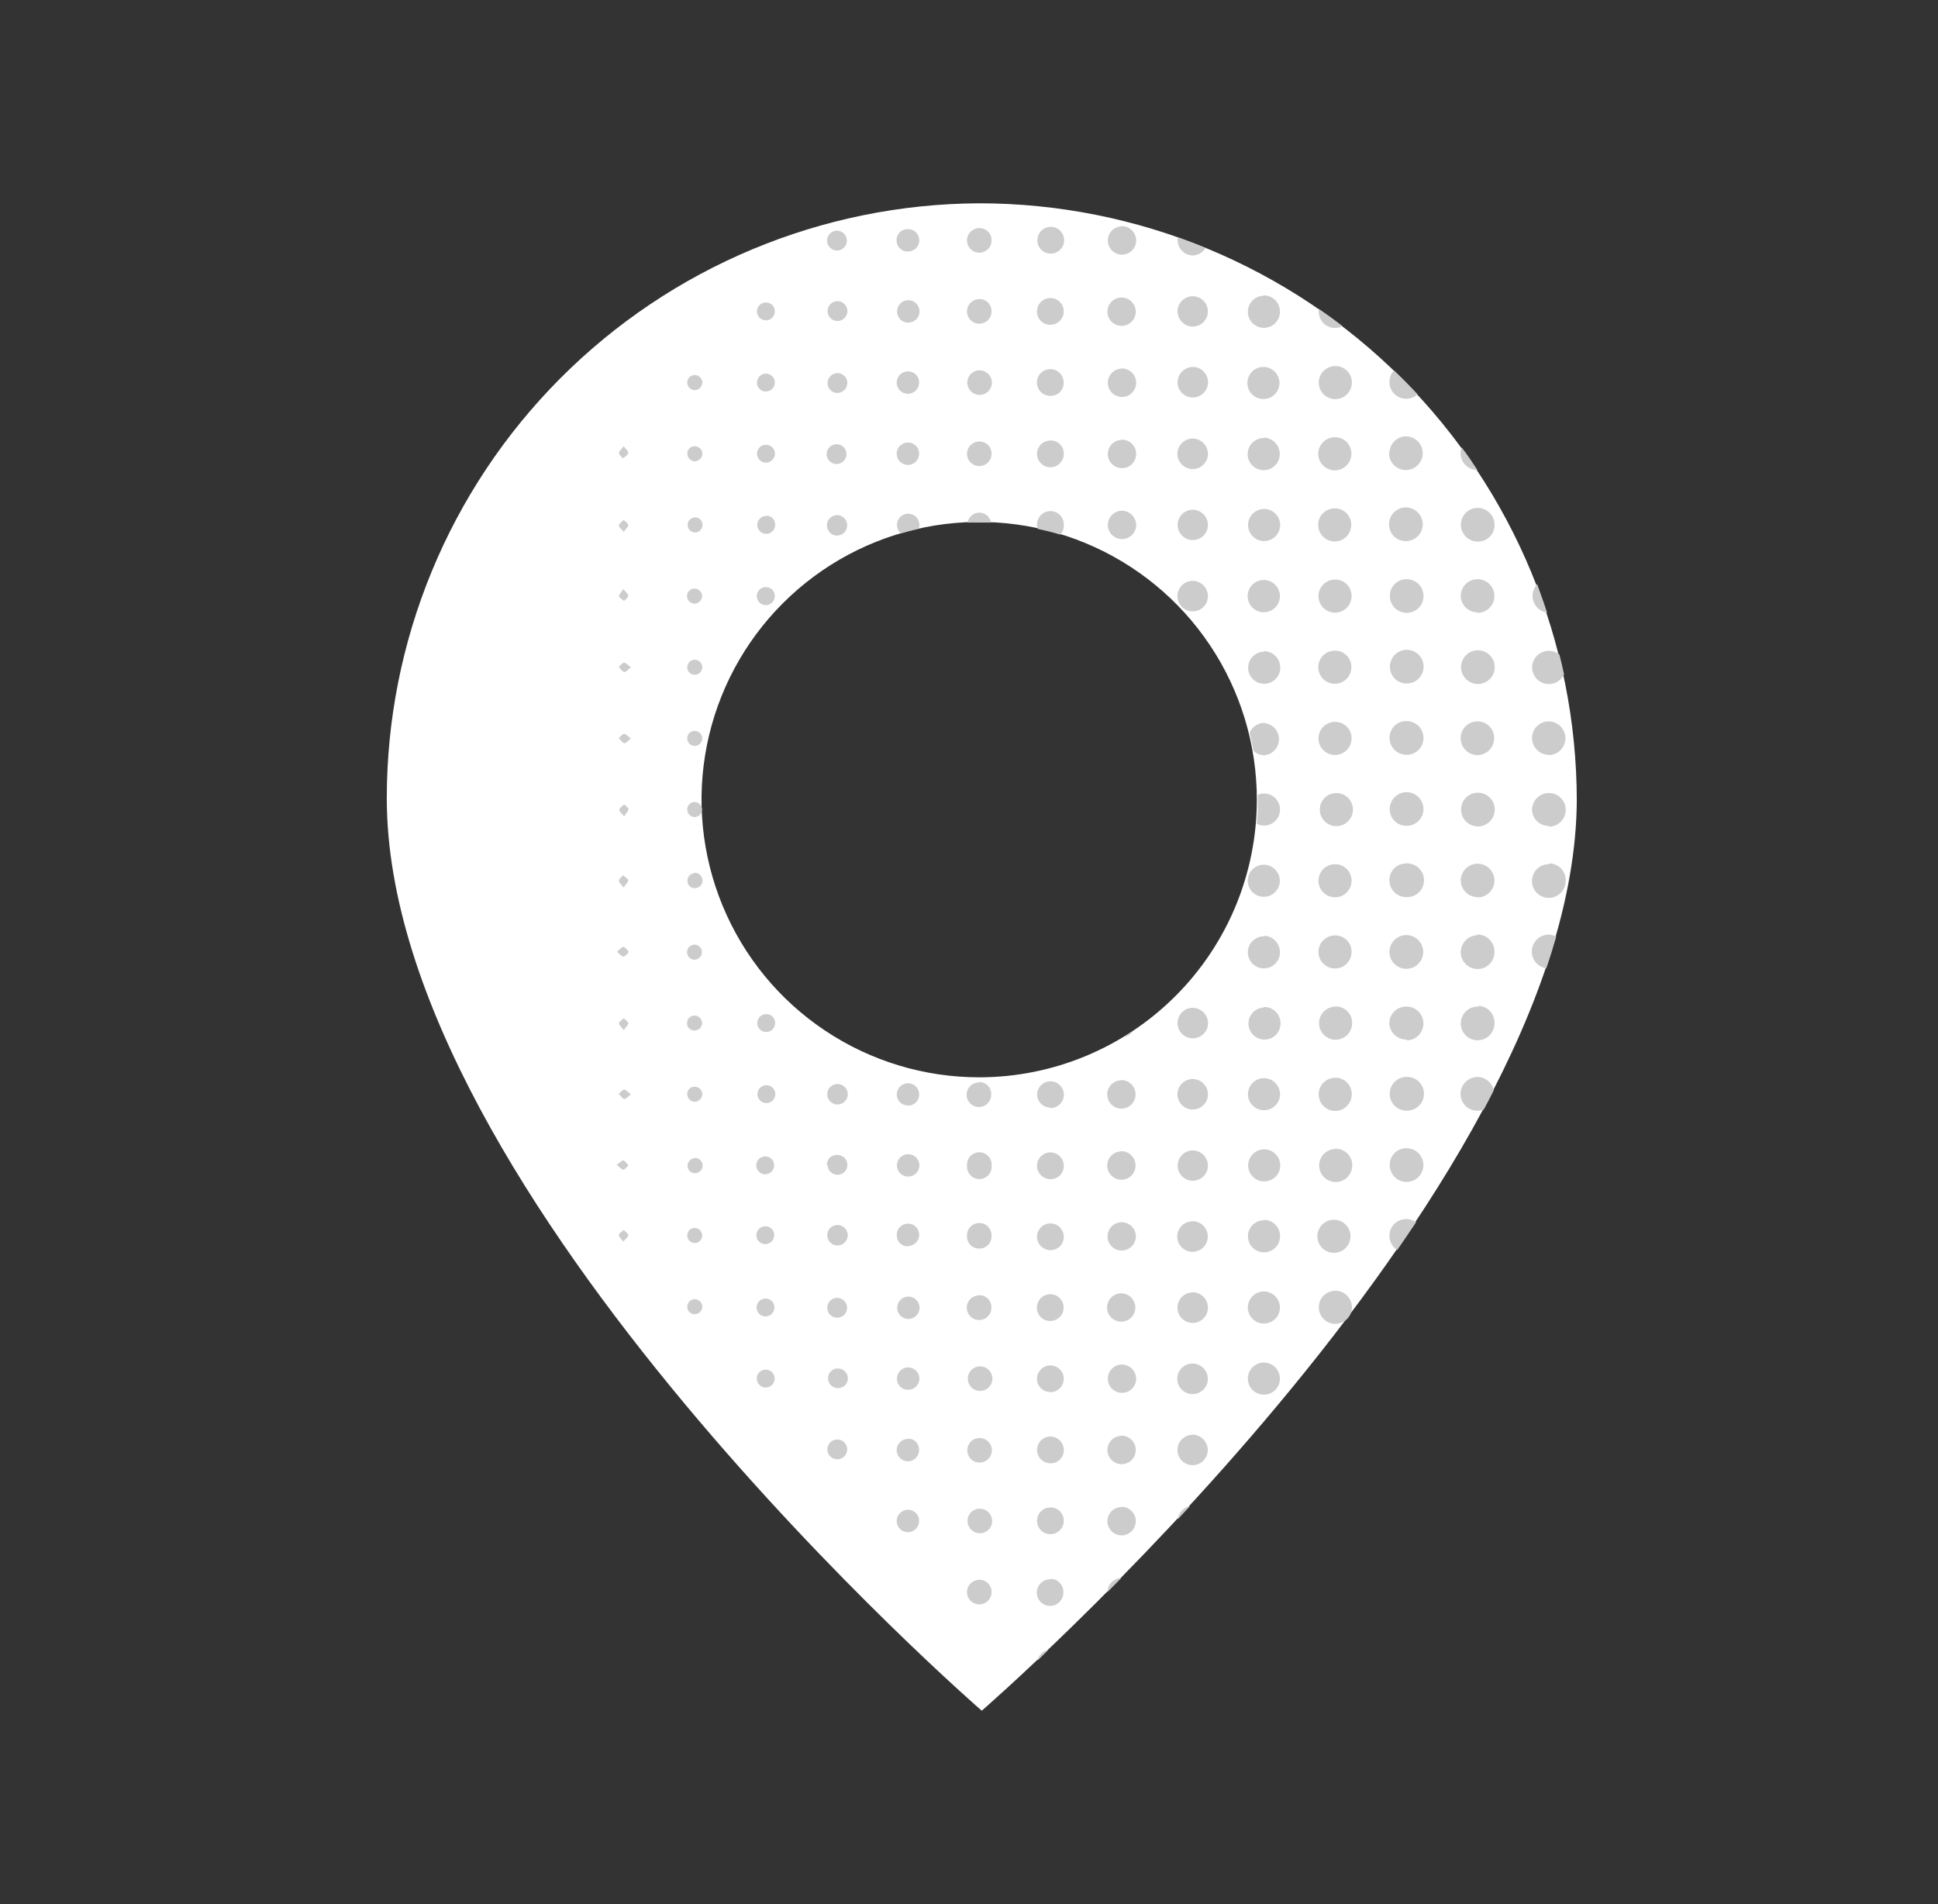 <svg width="57" height="56" viewBox="0 0 57 56" fill="none" xmlns="http://www.w3.org/2000/svg">
<rect x="0" y="0" width="57" height="56" fill="#333333" stroke="none"/>
<path d="M28.8 5.979C24.172 5.999 19.74 7.852 16.474 11.132C13.209 14.411 11.375 18.851 11.376 23.479C11.376 35.146 28.875 50.312 28.875 50.312C28.875 50.312 46.297 35.213 46.376 23.555C46.375 18.894 44.523 14.424 41.227 11.128C37.931 7.832 33.461 5.98 28.8 5.979ZM28.8 31.684C27.184 31.684 25.605 31.205 24.262 30.307C22.919 29.41 21.873 28.135 21.255 26.642C20.637 25.15 20.475 23.508 20.79 21.924C21.105 20.34 21.883 18.884 23.025 17.742C24.167 16.6 25.622 15.822 27.206 15.507C28.791 15.192 30.433 15.354 31.925 15.972C33.417 16.59 34.693 17.637 35.59 18.98C36.487 20.323 36.966 21.902 36.966 23.517C36.966 25.682 36.107 27.758 34.576 29.29C33.046 30.821 30.97 31.682 28.805 31.684H28.8Z" fill="white"/>
<path d="M22.788 9.155C22.789 9.207 22.774 9.258 22.746 9.301C22.718 9.345 22.677 9.379 22.63 9.399C22.582 9.42 22.53 9.426 22.479 9.417C22.428 9.407 22.381 9.383 22.343 9.347C22.306 9.311 22.28 9.265 22.27 9.214C22.258 9.164 22.263 9.111 22.282 9.063C22.3 9.014 22.333 8.973 22.376 8.943C22.418 8.913 22.468 8.897 22.52 8.896C22.555 8.894 22.59 8.9 22.623 8.912C22.655 8.925 22.685 8.943 22.71 8.968C22.735 8.992 22.755 9.021 22.769 9.054C22.782 9.086 22.789 9.12 22.788 9.155ZM24.623 15.75C24.663 15.75 24.702 15.742 24.739 15.726C24.775 15.71 24.808 15.688 24.836 15.659C24.863 15.63 24.884 15.595 24.898 15.558C24.911 15.52 24.917 15.481 24.915 15.441C24.915 15.364 24.884 15.289 24.829 15.235C24.775 15.18 24.7 15.149 24.623 15.149C24.543 15.149 24.466 15.181 24.41 15.238C24.353 15.294 24.321 15.371 24.321 15.451C24.321 15.531 24.353 15.608 24.41 15.665C24.466 15.721 24.543 15.753 24.623 15.753V15.75ZM26.708 7.397C26.796 7.397 26.88 7.362 26.942 7.3C27.003 7.238 27.038 7.155 27.038 7.067C27.038 6.98 27.003 6.896 26.942 6.834C26.88 6.772 26.796 6.738 26.708 6.738C26.664 6.735 26.62 6.742 26.579 6.757C26.538 6.773 26.5 6.796 26.468 6.827C26.436 6.858 26.411 6.895 26.394 6.935C26.378 6.976 26.369 7.02 26.37 7.064C26.369 7.109 26.377 7.153 26.393 7.194C26.41 7.236 26.435 7.273 26.467 7.304C26.499 7.335 26.536 7.36 26.578 7.376C26.62 7.392 26.664 7.399 26.708 7.397ZM22.532 10.99C22.48 10.989 22.429 11.003 22.385 11.031C22.341 11.059 22.307 11.099 22.286 11.147C22.265 11.194 22.259 11.247 22.267 11.298C22.276 11.349 22.3 11.396 22.336 11.434C22.372 11.471 22.418 11.498 22.469 11.509C22.52 11.52 22.573 11.516 22.621 11.497C22.669 11.478 22.711 11.446 22.741 11.403C22.771 11.361 22.787 11.31 22.788 11.258C22.79 11.224 22.785 11.189 22.772 11.157C22.76 11.124 22.741 11.094 22.718 11.069C22.694 11.044 22.665 11.024 22.633 11.011C22.601 10.997 22.567 10.99 22.532 10.99ZM22.532 15.175C22.48 15.176 22.429 15.192 22.386 15.221C22.344 15.251 22.31 15.292 22.291 15.34C22.272 15.388 22.267 15.441 22.278 15.492C22.288 15.543 22.314 15.589 22.351 15.626C22.388 15.662 22.435 15.686 22.486 15.696C22.537 15.706 22.59 15.7 22.638 15.679C22.686 15.659 22.726 15.625 22.755 15.581C22.783 15.538 22.798 15.487 22.797 15.435C22.799 15.399 22.794 15.362 22.781 15.328C22.768 15.294 22.747 15.264 22.721 15.238C22.695 15.213 22.664 15.193 22.63 15.181C22.596 15.168 22.559 15.164 22.523 15.167L22.532 15.175ZM22.532 13.081C22.497 13.08 22.462 13.086 22.43 13.098C22.398 13.111 22.368 13.13 22.343 13.154C22.319 13.179 22.299 13.208 22.286 13.24C22.273 13.272 22.266 13.306 22.266 13.341C22.266 13.393 22.281 13.444 22.309 13.487C22.337 13.531 22.378 13.565 22.426 13.585C22.473 13.606 22.526 13.611 22.577 13.602C22.628 13.592 22.675 13.568 22.712 13.531C22.75 13.495 22.775 13.449 22.786 13.398C22.796 13.347 22.792 13.294 22.773 13.246C22.753 13.198 22.72 13.156 22.677 13.127C22.634 13.098 22.584 13.082 22.532 13.081ZM24.617 7.368C24.674 7.367 24.73 7.351 24.777 7.319C24.825 7.288 24.862 7.243 24.885 7.191C24.907 7.139 24.914 7.081 24.904 7.025C24.894 6.969 24.868 6.917 24.829 6.876C24.79 6.834 24.739 6.805 24.684 6.792C24.629 6.779 24.571 6.782 24.517 6.802C24.464 6.821 24.417 6.856 24.383 6.901C24.349 6.947 24.329 7.002 24.326 7.058C24.323 7.098 24.329 7.137 24.342 7.175C24.356 7.212 24.377 7.246 24.404 7.275C24.43 7.304 24.463 7.327 24.499 7.343C24.536 7.359 24.575 7.367 24.614 7.368H24.617ZM26.708 13.014C26.643 13.013 26.579 13.031 26.524 13.067C26.469 13.102 26.426 13.153 26.4 13.214C26.374 13.274 26.367 13.34 26.379 13.404C26.391 13.469 26.422 13.528 26.468 13.575C26.513 13.621 26.572 13.653 26.636 13.666C26.7 13.68 26.767 13.674 26.827 13.649C26.888 13.624 26.94 13.582 26.976 13.527C27.013 13.473 27.032 13.409 27.032 13.344C27.033 13.301 27.025 13.258 27.009 13.218C26.993 13.178 26.97 13.142 26.939 13.111C26.909 13.08 26.873 13.056 26.834 13.039C26.794 13.023 26.751 13.014 26.708 13.014ZM26.708 10.923C26.643 10.922 26.579 10.94 26.524 10.976C26.469 11.011 26.426 11.062 26.4 11.122C26.374 11.182 26.367 11.249 26.379 11.313C26.391 11.377 26.422 11.437 26.468 11.483C26.513 11.53 26.572 11.562 26.636 11.575C26.7 11.588 26.767 11.582 26.827 11.557C26.888 11.533 26.94 11.491 26.976 11.436C27.013 11.382 27.032 11.318 27.032 11.252C27.033 11.209 27.026 11.166 27.01 11.126C26.994 11.086 26.971 11.05 26.94 11.019C26.91 10.988 26.874 10.964 26.834 10.947C26.794 10.931 26.752 10.922 26.708 10.923ZM24.605 13.647C24.662 13.647 24.718 13.63 24.765 13.599C24.813 13.568 24.85 13.523 24.872 13.471C24.895 13.419 24.902 13.362 24.892 13.306C24.883 13.25 24.857 13.198 24.818 13.156C24.779 13.115 24.729 13.085 24.674 13.072C24.619 13.059 24.561 13.062 24.507 13.081C24.454 13.1 24.407 13.134 24.373 13.179C24.338 13.224 24.318 13.278 24.314 13.335C24.311 13.376 24.317 13.417 24.331 13.455C24.345 13.493 24.366 13.528 24.395 13.558C24.423 13.587 24.457 13.61 24.495 13.626C24.533 13.641 24.573 13.648 24.614 13.647H24.605ZM26.708 9.488C26.773 9.489 26.837 9.471 26.892 9.436C26.947 9.401 26.99 9.351 27.016 9.291C27.042 9.232 27.05 9.166 27.039 9.102C27.028 9.038 26.998 8.979 26.953 8.932C26.909 8.884 26.851 8.852 26.788 8.837C26.724 8.823 26.658 8.827 26.597 8.85C26.537 8.873 26.484 8.914 26.446 8.966C26.408 9.019 26.387 9.082 26.385 9.147C26.382 9.191 26.389 9.235 26.404 9.276C26.419 9.317 26.443 9.355 26.473 9.387C26.503 9.419 26.54 9.444 26.58 9.462C26.621 9.479 26.664 9.488 26.708 9.488ZM24.923 11.264C24.923 11.208 24.907 11.152 24.875 11.105C24.845 11.058 24.8 11.021 24.749 10.998C24.697 10.976 24.64 10.968 24.584 10.978C24.528 10.987 24.476 11.012 24.435 11.05C24.393 11.089 24.363 11.138 24.349 11.193C24.335 11.248 24.337 11.305 24.355 11.359C24.374 11.412 24.407 11.46 24.451 11.495C24.496 11.529 24.549 11.551 24.605 11.556C24.646 11.559 24.686 11.554 24.724 11.541C24.762 11.527 24.797 11.507 24.827 11.479C24.857 11.452 24.88 11.418 24.896 11.382C24.912 11.345 24.921 11.305 24.921 11.264H24.923ZM24.608 8.858C24.552 8.862 24.498 8.883 24.453 8.918C24.408 8.953 24.375 9 24.356 9.053C24.338 9.107 24.335 9.165 24.349 9.219C24.363 9.274 24.392 9.324 24.434 9.363C24.475 9.401 24.527 9.427 24.583 9.436C24.639 9.446 24.696 9.439 24.748 9.416C24.8 9.394 24.844 9.356 24.875 9.309C24.907 9.262 24.923 9.206 24.923 9.15C24.924 9.109 24.915 9.069 24.899 9.032C24.883 8.994 24.859 8.961 24.829 8.934C24.799 8.906 24.764 8.885 24.725 8.872C24.687 8.859 24.646 8.854 24.605 8.858H24.608ZM22.541 17.267C22.488 17.263 22.436 17.276 22.39 17.302C22.344 17.329 22.308 17.368 22.285 17.415C22.262 17.463 22.253 17.516 22.26 17.568C22.268 17.62 22.29 17.669 22.326 17.709C22.361 17.748 22.407 17.776 22.458 17.789C22.509 17.802 22.563 17.799 22.612 17.782C22.662 17.764 22.705 17.732 22.737 17.689C22.768 17.647 22.786 17.596 22.788 17.544C22.791 17.509 22.786 17.474 22.775 17.442C22.764 17.409 22.746 17.379 22.723 17.353C22.7 17.327 22.672 17.306 22.64 17.291C22.609 17.277 22.575 17.268 22.541 17.267ZM18.203 30.1C18.203 30.144 18.276 30.205 18.343 30.296C18.41 30.202 18.483 30.144 18.478 30.094C18.472 30.045 18.393 29.995 18.346 29.945C18.297 29.992 18.215 30.042 18.203 30.097V30.1ZM18.203 19.617C18.253 19.67 18.297 19.749 18.355 19.763C18.413 19.778 18.463 19.693 18.556 19.626C18.463 19.559 18.408 19.486 18.355 19.489C18.303 19.492 18.25 19.568 18.195 19.615L18.203 19.617ZM18.203 21.712C18.253 21.761 18.297 21.843 18.355 21.855C18.413 21.866 18.463 21.788 18.556 21.721C18.463 21.653 18.408 21.578 18.355 21.583C18.303 21.589 18.25 21.662 18.195 21.709L18.203 21.712ZM18.203 32.174C18.253 32.226 18.297 32.308 18.355 32.32C18.413 32.331 18.463 32.252 18.556 32.185C18.463 32.115 18.408 32.042 18.355 32.045C18.303 32.048 18.25 32.127 18.195 32.171L18.203 32.174ZM20.446 38.208C20.417 38.207 20.388 38.211 20.36 38.221C20.332 38.231 20.307 38.246 20.285 38.266C20.263 38.286 20.246 38.31 20.233 38.336C20.221 38.363 20.214 38.392 20.213 38.421C20.211 38.45 20.215 38.478 20.224 38.505C20.233 38.531 20.247 38.556 20.266 38.577C20.285 38.598 20.307 38.616 20.333 38.628C20.358 38.64 20.386 38.647 20.414 38.649C20.473 38.654 20.532 38.635 20.577 38.597C20.623 38.558 20.651 38.504 20.656 38.445C20.659 38.386 20.638 38.328 20.599 38.284C20.56 38.24 20.505 38.213 20.446 38.208ZM20.429 36.114C20.372 36.115 20.317 36.138 20.277 36.178C20.237 36.219 20.214 36.273 20.213 36.33C20.212 36.359 20.217 36.389 20.228 36.416C20.238 36.443 20.255 36.468 20.275 36.489C20.295 36.511 20.32 36.528 20.346 36.539C20.373 36.551 20.402 36.557 20.432 36.557C20.461 36.557 20.49 36.552 20.517 36.541C20.544 36.529 20.568 36.513 20.588 36.493C20.609 36.472 20.625 36.448 20.637 36.421C20.648 36.394 20.653 36.365 20.653 36.336C20.653 36.307 20.648 36.278 20.637 36.251C20.625 36.224 20.609 36.2 20.588 36.179C20.568 36.158 20.544 36.142 20.517 36.131C20.49 36.12 20.461 36.114 20.432 36.114H20.429ZM20.429 28.225C20.458 28.224 20.487 28.218 20.514 28.206C20.541 28.195 20.565 28.178 20.585 28.156C20.605 28.135 20.621 28.11 20.631 28.083C20.641 28.055 20.646 28.026 20.645 27.997C20.645 27.94 20.622 27.885 20.581 27.845C20.541 27.804 20.486 27.781 20.429 27.781C20.37 27.781 20.314 27.805 20.272 27.846C20.23 27.888 20.207 27.944 20.207 28.003C20.207 28.062 20.23 28.118 20.272 28.16C20.314 28.201 20.37 28.225 20.429 28.225ZM18.335 34.125C18.291 34.125 18.23 34.195 18.136 34.259C18.23 34.329 18.285 34.402 18.335 34.399C18.384 34.396 18.437 34.318 18.486 34.271C18.437 34.23 18.393 34.148 18.335 34.125ZM18.355 36.167C18.303 36.216 18.221 36.254 18.203 36.312C18.186 36.371 18.268 36.423 18.332 36.517C18.405 36.429 18.48 36.377 18.478 36.324C18.475 36.272 18.399 36.234 18.355 36.181V36.167ZM18.329 13.475C18.381 13.428 18.463 13.385 18.478 13.326C18.492 13.268 18.41 13.218 18.346 13.125C18.276 13.216 18.201 13.271 18.203 13.323C18.206 13.376 18.285 13.44 18.329 13.49V13.475ZM18.346 26.093C18.41 25.999 18.489 25.932 18.478 25.888C18.466 25.845 18.381 25.789 18.329 25.742C18.285 25.792 18.206 25.842 18.203 25.897C18.201 25.953 18.276 26.017 18.346 26.107V26.093ZM18.203 17.529C18.221 17.587 18.303 17.628 18.355 17.675C18.399 17.622 18.478 17.573 18.478 17.52C18.478 17.468 18.405 17.416 18.332 17.325C18.27 17.421 18.195 17.5 18.203 17.529ZM28.826 12.985C28.754 12.98 28.683 12.997 28.621 13.034C28.559 13.07 28.509 13.124 28.477 13.188C28.446 13.253 28.435 13.325 28.445 13.397C28.455 13.468 28.486 13.534 28.534 13.588C28.582 13.641 28.645 13.679 28.715 13.697C28.784 13.714 28.858 13.711 28.925 13.686C28.993 13.662 29.052 13.618 29.094 13.56C29.137 13.502 29.161 13.433 29.164 13.361C29.167 13.314 29.16 13.267 29.145 13.223C29.129 13.178 29.105 13.137 29.074 13.102C29.042 13.068 29.004 13.039 28.962 13.019C28.919 12.999 28.873 12.987 28.826 12.985ZM18.346 15.292C18.297 15.342 18.215 15.388 18.203 15.447C18.192 15.505 18.276 15.552 18.343 15.642C18.41 15.549 18.483 15.491 18.478 15.441C18.472 15.391 18.393 15.342 18.346 15.292ZM18.346 28.125C18.402 28.125 18.448 28.044 18.498 27.997C18.448 27.948 18.405 27.866 18.346 27.851C18.288 27.837 18.241 27.921 18.148 27.988C18.23 28.061 18.285 28.134 18.335 28.131L18.346 28.125ZM18.489 23.806C18.489 23.753 18.405 23.707 18.358 23.657C18.308 23.707 18.227 23.753 18.215 23.812C18.203 23.87 18.288 23.917 18.355 24.01C18.41 23.917 18.483 23.861 18.478 23.812L18.489 23.806ZM30.535 48.819L30.827 48.528C30.752 48.54 30.683 48.575 30.628 48.629C30.574 48.682 30.537 48.75 30.523 48.825L30.535 48.819ZM39.285 37.96C39.202 37.959 39.12 37.978 39.047 38.017C38.974 38.055 38.911 38.112 38.866 38.182C38.821 38.251 38.794 38.331 38.789 38.414C38.783 38.496 38.798 38.579 38.834 38.654C38.869 38.729 38.922 38.794 38.99 38.843C39.057 38.891 39.135 38.922 39.218 38.931C39.3 38.941 39.383 38.929 39.46 38.898C39.537 38.866 39.604 38.816 39.656 38.751L39.682 38.716C39.73 38.643 39.757 38.559 39.762 38.472C39.766 38.385 39.747 38.298 39.707 38.221C39.666 38.144 39.606 38.079 39.531 38.033C39.457 37.987 39.372 37.962 39.285 37.96ZM28.811 10.891C28.715 10.891 28.623 10.929 28.556 10.997C28.488 11.065 28.45 11.157 28.45 11.252C28.45 11.348 28.488 11.44 28.556 11.508C28.623 11.576 28.715 11.614 28.811 11.614C28.907 11.614 28.999 11.576 29.067 11.508C29.135 11.44 29.173 11.348 29.173 11.252C29.173 11.157 29.135 11.065 29.067 10.997C28.999 10.929 28.907 10.891 28.811 10.891ZM34.645 44.678C34.761 44.549 34.881 44.424 35.001 44.295C34.908 44.313 34.823 44.36 34.758 44.428C34.694 44.497 34.652 44.584 34.639 44.678H34.645ZM45.054 28C45.057 28.117 45.101 28.229 45.179 28.317C45.257 28.404 45.364 28.46 45.48 28.476C45.588 28.163 45.684 27.854 45.772 27.545C45.694 27.505 45.608 27.485 45.521 27.487C45.392 27.495 45.271 27.553 45.184 27.649C45.097 27.745 45.05 27.871 45.054 28ZM43.447 31.675C43.317 31.677 43.194 31.73 43.102 31.822C43.011 31.914 42.959 32.038 42.957 32.168C42.956 32.235 42.969 32.302 42.995 32.364C43.021 32.426 43.059 32.482 43.108 32.529C43.156 32.576 43.213 32.612 43.276 32.636C43.339 32.659 43.406 32.67 43.473 32.667C43.532 32.663 43.589 32.651 43.643 32.629C43.742 32.442 43.841 32.255 43.934 32.069C43.91 31.957 43.849 31.857 43.761 31.785C43.672 31.713 43.561 31.673 43.447 31.672V31.675ZM40.866 36.342C40.865 36.426 40.886 36.508 40.925 36.582C40.965 36.656 41.023 36.719 41.093 36.765C41.283 36.493 41.467 36.219 41.651 35.945C41.565 35.885 41.463 35.852 41.359 35.852C41.23 35.852 41.106 35.902 41.014 35.992C40.922 36.082 40.869 36.204 40.866 36.333V36.342ZM20.449 34.061C20.39 34.06 20.333 34.083 20.291 34.123C20.248 34.164 20.223 34.221 20.222 34.28C20.219 34.336 20.239 34.392 20.278 34.434C20.316 34.476 20.369 34.501 20.426 34.504C20.455 34.506 20.485 34.502 20.513 34.493C20.541 34.483 20.567 34.468 20.589 34.449C20.611 34.429 20.63 34.406 20.642 34.379C20.656 34.353 20.663 34.324 20.665 34.294C20.667 34.263 20.663 34.232 20.652 34.203C20.642 34.174 20.626 34.148 20.605 34.125C20.584 34.102 20.558 34.084 20.53 34.072C20.502 34.059 20.471 34.053 20.441 34.052L20.449 34.061ZM45.503 18.019C45.41 17.727 45.308 17.459 45.212 17.182C45.149 17.248 45.105 17.331 45.086 17.421C45.067 17.51 45.072 17.603 45.103 17.689C45.133 17.776 45.186 17.852 45.257 17.911C45.328 17.969 45.413 18.006 45.503 18.019ZM45.063 19.652C45.069 19.762 45.112 19.867 45.184 19.95C45.256 20.033 45.354 20.089 45.462 20.11C45.57 20.13 45.682 20.114 45.78 20.064C45.877 20.014 45.956 19.933 46.002 19.833C45.958 19.635 45.915 19.434 45.865 19.25C45.791 19.19 45.7 19.152 45.604 19.143C45.509 19.133 45.413 19.151 45.327 19.196C45.242 19.24 45.172 19.308 45.125 19.392C45.078 19.476 45.056 19.571 45.063 19.667V19.652ZM35.082 7.513C35.158 7.511 35.233 7.489 35.299 7.451C35.364 7.412 35.419 7.357 35.458 7.292C35.186 7.181 34.912 7.076 34.636 6.977C34.633 7.008 34.633 7.039 34.636 7.07C34.638 7.187 34.686 7.299 34.769 7.382C34.853 7.465 34.965 7.512 35.082 7.513ZM35.059 9.605C35.148 9.609 35.235 9.586 35.311 9.54C35.387 9.494 35.447 9.426 35.484 9.346C35.522 9.265 35.534 9.175 35.52 9.088C35.506 9 35.466 8.919 35.405 8.854C35.344 8.789 35.266 8.744 35.179 8.724C35.093 8.704 35.002 8.71 34.919 8.742C34.837 8.774 34.765 8.83 34.714 8.902C34.663 8.975 34.635 9.061 34.633 9.15C34.632 9.266 34.676 9.378 34.755 9.462C34.834 9.547 34.943 9.598 35.059 9.605ZM39.268 9.645C39.344 9.646 39.419 9.627 39.486 9.59C39.259 9.415 39.026 9.246 38.786 9.083C38.785 9.108 38.785 9.133 38.786 9.158C38.785 9.222 38.797 9.286 38.821 9.345C38.844 9.404 38.88 9.458 38.924 9.503C38.969 9.549 39.023 9.585 39.082 9.609C39.141 9.633 39.204 9.646 39.268 9.645ZM43.453 13.822C43.304 13.598 43.161 13.376 42.989 13.157C42.971 13.204 42.96 13.253 42.957 13.303C42.954 13.37 42.965 13.437 42.988 13.5C43.011 13.563 43.047 13.62 43.094 13.669C43.14 13.717 43.196 13.756 43.258 13.782C43.319 13.809 43.386 13.822 43.453 13.822ZM41.37 11.728C41.491 11.725 41.606 11.678 41.694 11.597C41.47 11.355 41.239 11.121 41 10.894C40.91 10.99 40.862 11.118 40.866 11.25C40.867 11.314 40.882 11.378 40.908 11.437C40.934 11.496 40.972 11.549 41.019 11.594C41.066 11.638 41.121 11.673 41.181 11.696C41.242 11.719 41.306 11.73 41.37 11.728ZM32.571 46.807C32.571 46.807 32.571 46.807 32.571 46.824L32.979 46.41C32.874 46.413 32.774 46.456 32.698 46.529C32.623 46.603 32.577 46.702 32.571 46.807ZM30.891 9.552C30.969 9.553 31.046 9.53 31.111 9.487C31.176 9.444 31.227 9.382 31.257 9.31C31.287 9.238 31.295 9.159 31.28 9.082C31.265 9.006 31.227 8.935 31.172 8.88C31.117 8.825 31.047 8.787 30.97 8.772C30.893 8.757 30.814 8.765 30.742 8.795C30.67 8.825 30.608 8.876 30.565 8.941C30.522 9.007 30.5 9.083 30.5 9.161C30.499 9.213 30.509 9.264 30.528 9.312C30.548 9.36 30.576 9.403 30.613 9.439C30.649 9.476 30.693 9.505 30.74 9.524C30.788 9.543 30.839 9.553 30.891 9.552ZM30.891 7.458C30.968 7.461 31.045 7.441 31.111 7.4C31.177 7.359 31.23 7.3 31.262 7.23C31.295 7.159 31.306 7.081 31.294 7.004C31.282 6.927 31.248 6.856 31.195 6.799C31.143 6.741 31.075 6.701 31 6.682C30.924 6.664 30.845 6.668 30.772 6.694C30.699 6.72 30.635 6.767 30.589 6.829C30.543 6.892 30.516 6.966 30.512 7.044C30.508 7.095 30.515 7.147 30.532 7.196C30.549 7.245 30.575 7.29 30.61 7.329C30.644 7.368 30.686 7.399 30.733 7.421C30.78 7.443 30.83 7.456 30.882 7.458H30.891ZM30.891 11.643C30.942 11.645 30.993 11.636 31.041 11.618C31.088 11.599 31.132 11.571 31.169 11.536C31.205 11.5 31.235 11.457 31.255 11.41C31.274 11.363 31.285 11.312 31.285 11.261C31.287 11.183 31.266 11.106 31.224 11.039C31.182 10.973 31.122 10.921 31.05 10.889C30.978 10.858 30.899 10.848 30.822 10.862C30.744 10.876 30.673 10.912 30.617 10.967C30.561 11.022 30.522 11.092 30.506 11.168C30.49 11.245 30.497 11.325 30.526 11.398C30.556 11.47 30.606 11.532 30.671 11.576C30.736 11.62 30.813 11.643 30.891 11.643ZM28.814 6.708C28.742 6.706 28.672 6.725 28.611 6.763C28.55 6.802 28.502 6.857 28.472 6.923C28.443 6.988 28.434 7.061 28.446 7.132C28.459 7.203 28.492 7.268 28.542 7.32C28.591 7.372 28.656 7.408 28.726 7.423C28.796 7.439 28.869 7.433 28.936 7.406C29.003 7.379 29.06 7.334 29.101 7.274C29.142 7.215 29.164 7.145 29.164 7.073C29.166 7.026 29.158 6.979 29.141 6.935C29.124 6.891 29.099 6.851 29.066 6.817C29.034 6.783 28.994 6.756 28.951 6.737C28.908 6.719 28.861 6.709 28.814 6.708ZM30.897 12.956C30.818 12.955 30.742 12.978 30.676 13.021C30.611 13.065 30.56 13.127 30.53 13.199C30.5 13.271 30.492 13.351 30.508 13.428C30.524 13.505 30.562 13.575 30.618 13.63C30.674 13.685 30.744 13.722 30.822 13.737C30.898 13.751 30.978 13.742 31.05 13.711C31.122 13.68 31.183 13.628 31.225 13.562C31.268 13.496 31.289 13.419 31.288 13.341C31.288 13.29 31.278 13.239 31.259 13.191C31.239 13.144 31.21 13.101 31.174 13.065C31.137 13.028 31.094 13 31.047 12.981C30.999 12.962 30.948 12.952 30.897 12.953V12.956ZM35.071 10.792C34.955 10.797 34.845 10.846 34.764 10.929C34.683 11.011 34.636 11.122 34.633 11.238C34.633 11.327 34.659 11.415 34.708 11.489C34.758 11.564 34.828 11.622 34.911 11.656C34.994 11.69 35.085 11.699 35.172 11.681C35.26 11.663 35.34 11.619 35.403 11.555C35.465 11.491 35.508 11.41 35.524 11.322C35.54 11.234 35.53 11.143 35.494 11.061C35.458 10.979 35.399 10.91 35.324 10.862C35.248 10.814 35.16 10.789 35.071 10.792ZM33.008 15.021C32.926 15.019 32.846 15.042 32.777 15.086C32.708 15.13 32.653 15.193 32.619 15.268C32.586 15.343 32.575 15.426 32.589 15.507C32.602 15.588 32.639 15.662 32.695 15.723C32.751 15.782 32.824 15.825 32.903 15.844C32.983 15.863 33.067 15.858 33.144 15.829C33.221 15.801 33.288 15.751 33.336 15.685C33.385 15.619 33.413 15.54 33.417 15.458C33.419 15.403 33.41 15.347 33.39 15.295C33.371 15.243 33.341 15.196 33.303 15.155C33.265 15.114 33.22 15.082 33.169 15.059C33.119 15.036 33.064 15.023 33.008 15.021ZM28.8 8.797C28.729 8.797 28.659 8.819 28.6 8.859C28.541 8.899 28.495 8.955 28.468 9.021C28.441 9.086 28.434 9.159 28.448 9.229C28.462 9.298 28.496 9.363 28.546 9.413C28.596 9.464 28.66 9.498 28.73 9.513C28.799 9.527 28.872 9.52 28.938 9.494C29.004 9.467 29.06 9.422 29.101 9.363C29.141 9.305 29.163 9.235 29.164 9.164C29.166 9.116 29.158 9.067 29.141 9.022C29.123 8.977 29.096 8.935 29.062 8.901C29.028 8.866 28.987 8.839 28.942 8.821C28.897 8.803 28.848 8.795 28.8 8.797ZM35.097 14.992C35.008 14.989 34.92 15.012 34.845 15.059C34.77 15.107 34.711 15.175 34.675 15.256C34.638 15.337 34.627 15.427 34.643 15.515C34.658 15.602 34.699 15.683 34.76 15.747C34.822 15.811 34.901 15.855 34.988 15.874C35.075 15.893 35.165 15.885 35.247 15.852C35.33 15.819 35.401 15.763 35.451 15.689C35.501 15.616 35.528 15.53 35.528 15.441C35.528 15.325 35.483 15.214 35.402 15.13C35.322 15.046 35.213 14.997 35.097 14.992ZM35.071 12.898C34.982 12.899 34.896 12.927 34.823 12.978C34.75 13.028 34.694 13.1 34.661 13.182C34.629 13.265 34.621 13.355 34.64 13.442C34.659 13.528 34.703 13.608 34.767 13.669C34.831 13.731 34.911 13.773 34.998 13.788C35.086 13.804 35.176 13.794 35.257 13.759C35.339 13.724 35.408 13.665 35.456 13.591C35.504 13.517 35.53 13.43 35.528 13.341C35.525 13.222 35.476 13.108 35.39 13.026C35.304 12.943 35.19 12.897 35.071 12.898ZM35.094 17.083C35.005 17.08 34.916 17.104 34.84 17.151C34.765 17.199 34.705 17.268 34.669 17.35C34.632 17.432 34.621 17.522 34.637 17.61C34.653 17.698 34.694 17.78 34.757 17.844C34.819 17.909 34.899 17.953 34.986 17.971C35.074 17.99 35.165 17.982 35.248 17.948C35.331 17.915 35.402 17.857 35.452 17.783C35.502 17.709 35.528 17.622 35.528 17.532C35.527 17.416 35.481 17.305 35.401 17.221C35.32 17.138 35.21 17.088 35.094 17.083ZM32.979 8.75C32.897 8.752 32.817 8.778 32.749 8.825C32.681 8.872 32.629 8.939 32.599 9.016C32.569 9.092 32.563 9.176 32.581 9.257C32.599 9.338 32.64 9.411 32.699 9.468C32.759 9.525 32.834 9.563 32.915 9.578C32.996 9.592 33.08 9.582 33.156 9.549C33.231 9.516 33.295 9.461 33.34 9.391C33.384 9.322 33.407 9.241 33.405 9.158C33.402 9.048 33.356 8.943 33.276 8.867C33.196 8.79 33.09 8.748 32.979 8.75ZM32.979 12.935C32.897 12.94 32.819 12.967 32.752 13.016C32.687 13.065 32.636 13.132 32.608 13.209C32.58 13.286 32.575 13.369 32.594 13.449C32.613 13.529 32.655 13.601 32.715 13.657C32.775 13.713 32.85 13.75 32.931 13.763C33.012 13.777 33.095 13.766 33.17 13.733C33.245 13.7 33.308 13.645 33.352 13.576C33.396 13.506 33.418 13.426 33.417 13.344C33.416 13.288 33.404 13.233 33.382 13.182C33.36 13.131 33.328 13.085 33.288 13.046C33.247 13.008 33.2 12.978 33.148 12.958C33.096 12.938 33.041 12.928 32.985 12.93L32.979 12.935ZM32.979 6.656C32.898 6.66 32.819 6.688 32.753 6.736C32.688 6.784 32.637 6.851 32.609 6.927C32.58 7.003 32.575 7.087 32.593 7.166C32.612 7.246 32.653 7.318 32.712 7.374C32.771 7.431 32.845 7.468 32.925 7.483C33.006 7.497 33.089 7.488 33.164 7.456C33.239 7.424 33.303 7.37 33.348 7.302C33.393 7.234 33.417 7.155 33.417 7.073C33.417 7.017 33.406 6.962 33.384 6.91C33.363 6.859 33.331 6.812 33.292 6.773C33.252 6.734 33.205 6.702 33.154 6.681C33.102 6.66 33.047 6.65 32.991 6.65L32.979 6.656ZM32.979 10.841C32.898 10.845 32.819 10.873 32.753 10.922C32.687 10.97 32.637 11.037 32.608 11.114C32.58 11.191 32.575 11.274 32.594 11.354C32.613 11.433 32.654 11.506 32.714 11.562C32.774 11.618 32.849 11.655 32.929 11.669C33.01 11.683 33.093 11.673 33.168 11.64C33.243 11.607 33.306 11.552 33.35 11.483C33.395 11.415 33.418 11.334 33.417 11.252C33.416 11.197 33.404 11.142 33.382 11.09C33.36 11.039 33.328 10.993 33.288 10.954C33.248 10.915 33.2 10.885 33.148 10.865C33.096 10.844 33.041 10.834 32.985 10.835L32.979 10.841ZM37.17 12.883C37.077 12.882 36.986 12.909 36.908 12.961C36.83 13.012 36.769 13.085 36.733 13.171C36.696 13.257 36.686 13.352 36.703 13.444C36.721 13.535 36.765 13.62 36.831 13.687C36.896 13.753 36.98 13.799 37.071 13.818C37.162 13.837 37.257 13.829 37.344 13.794C37.43 13.759 37.505 13.7 37.557 13.623C37.61 13.546 37.639 13.455 37.64 13.361C37.642 13.235 37.595 13.113 37.508 13.021C37.422 12.93 37.303 12.876 37.176 12.871L37.17 12.883ZM37.17 10.792C37.077 10.789 36.985 10.815 36.906 10.865C36.827 10.915 36.765 10.987 36.727 11.073C36.689 11.158 36.678 11.253 36.694 11.345C36.709 11.437 36.752 11.522 36.817 11.59C36.881 11.658 36.964 11.705 37.055 11.725C37.147 11.745 37.242 11.739 37.329 11.705C37.416 11.671 37.491 11.613 37.545 11.536C37.599 11.46 37.629 11.369 37.631 11.276C37.633 11.153 37.588 11.035 37.505 10.945C37.422 10.855 37.307 10.8 37.185 10.792H37.17ZM37.17 8.698C37.077 8.698 36.986 8.726 36.908 8.779C36.831 8.831 36.771 8.905 36.736 8.992C36.701 9.078 36.692 9.174 36.711 9.265C36.729 9.357 36.775 9.441 36.841 9.506C36.908 9.572 36.992 9.616 37.084 9.634C37.176 9.652 37.271 9.642 37.357 9.605C37.443 9.569 37.517 9.508 37.568 9.43C37.619 9.352 37.647 9.261 37.646 9.167C37.646 9.104 37.634 9.042 37.611 8.984C37.587 8.926 37.552 8.873 37.508 8.828C37.464 8.783 37.411 8.748 37.353 8.723C37.295 8.699 37.233 8.686 37.17 8.686V8.698ZM28.797 15.076C28.715 15.078 28.637 15.108 28.575 15.161C28.513 15.214 28.472 15.287 28.458 15.368C28.578 15.368 28.701 15.368 28.823 15.368H29.15C29.135 15.285 29.092 15.211 29.027 15.157C28.962 15.104 28.881 15.075 28.797 15.076ZM37.17 17.057C37.076 17.057 36.984 17.085 36.906 17.137C36.828 17.19 36.767 17.264 36.731 17.352C36.695 17.439 36.686 17.535 36.705 17.627C36.724 17.719 36.769 17.804 36.837 17.87C36.904 17.937 36.989 17.981 37.081 17.999C37.174 18.017 37.27 18.006 37.356 17.97C37.443 17.933 37.517 17.871 37.569 17.792C37.62 17.713 37.647 17.621 37.646 17.526C37.643 17.402 37.592 17.283 37.503 17.195C37.414 17.108 37.295 17.058 37.17 17.057ZM37.17 23.336C37.109 23.337 37.048 23.351 36.993 23.377C36.993 23.424 36.993 23.47 36.993 23.517C36.993 23.756 36.993 23.992 36.961 24.226C37.028 24.263 37.105 24.282 37.182 24.281C37.244 24.28 37.306 24.267 37.362 24.242C37.419 24.218 37.471 24.182 37.514 24.138C37.557 24.093 37.591 24.041 37.614 23.983C37.637 23.925 37.648 23.863 37.647 23.802C37.646 23.739 37.633 23.678 37.609 23.621C37.584 23.564 37.548 23.513 37.504 23.47C37.459 23.426 37.407 23.392 37.349 23.369C37.291 23.347 37.23 23.335 37.168 23.336H37.17ZM39.288 27.51C39.191 27.505 39.095 27.53 39.012 27.58C38.929 27.631 38.863 27.705 38.822 27.793C38.782 27.882 38.768 27.98 38.784 28.076C38.8 28.172 38.844 28.261 38.911 28.331C38.978 28.402 39.064 28.451 39.159 28.472C39.254 28.493 39.353 28.485 39.443 28.45C39.534 28.414 39.611 28.352 39.666 28.272C39.721 28.192 39.751 28.097 39.752 28C39.753 27.937 39.742 27.874 39.72 27.815C39.697 27.757 39.663 27.703 39.619 27.657C39.575 27.612 39.523 27.575 39.465 27.55C39.407 27.525 39.345 27.511 39.282 27.51H39.288ZM37.176 14.968C37.083 14.969 36.992 14.997 36.914 15.05C36.837 15.102 36.777 15.176 36.742 15.263C36.706 15.349 36.698 15.444 36.716 15.536C36.735 15.627 36.781 15.711 36.847 15.777C36.914 15.843 36.998 15.887 37.09 15.905C37.182 15.922 37.277 15.913 37.363 15.876C37.449 15.84 37.522 15.779 37.574 15.701C37.625 15.623 37.652 15.531 37.652 15.438C37.65 15.312 37.599 15.191 37.509 15.102C37.418 15.014 37.297 14.965 37.17 14.966L37.176 14.968ZM39.276 31.698C39.179 31.697 39.084 31.725 39.003 31.778C38.922 31.831 38.859 31.908 38.821 31.997C38.784 32.087 38.774 32.185 38.793 32.28C38.812 32.375 38.858 32.462 38.927 32.531C38.996 32.599 39.084 32.645 39.179 32.664C39.274 32.682 39.373 32.672 39.462 32.633C39.551 32.595 39.627 32.532 39.679 32.45C39.732 32.369 39.759 32.274 39.758 32.177C39.758 32.113 39.746 32.05 39.721 31.991C39.697 31.932 39.661 31.878 39.615 31.833C39.57 31.789 39.516 31.753 39.457 31.73C39.398 31.706 39.334 31.694 39.27 31.695L39.276 31.698ZM39.276 33.79C39.18 33.791 39.087 33.822 39.008 33.876C38.928 33.931 38.867 34.008 38.832 34.098C38.797 34.187 38.789 34.285 38.809 34.379C38.829 34.473 38.877 34.559 38.946 34.626C39.015 34.693 39.102 34.738 39.197 34.756C39.291 34.773 39.389 34.762 39.477 34.724C39.566 34.686 39.641 34.623 39.694 34.542C39.746 34.462 39.773 34.367 39.772 34.271C39.773 34.204 39.76 34.137 39.733 34.076C39.706 34.014 39.667 33.959 39.618 33.913C39.569 33.868 39.511 33.833 39.447 33.811C39.384 33.789 39.317 33.781 39.25 33.787L39.276 33.79ZM39.276 29.604C39.18 29.605 39.086 29.635 39.007 29.689C38.928 29.744 38.866 29.82 38.83 29.91C38.794 29.999 38.786 30.097 38.805 30.191C38.825 30.285 38.872 30.371 38.941 30.439C39.01 30.506 39.097 30.552 39.191 30.57C39.286 30.588 39.383 30.577 39.472 30.54C39.56 30.502 39.636 30.439 39.689 30.359C39.742 30.279 39.77 30.185 39.769 30.088C39.77 30.021 39.757 29.955 39.731 29.893C39.705 29.831 39.666 29.776 39.617 29.73C39.569 29.684 39.511 29.649 39.447 29.627C39.384 29.605 39.317 29.596 39.25 29.601L39.276 29.604ZM39.279 35.875C39.213 35.869 39.145 35.876 39.081 35.897C39.018 35.918 38.959 35.952 38.909 35.996C38.859 36.041 38.819 36.095 38.791 36.156C38.763 36.217 38.747 36.283 38.746 36.35C38.744 36.417 38.757 36.483 38.782 36.545C38.808 36.607 38.846 36.663 38.894 36.71C38.942 36.757 38.999 36.793 39.062 36.816C39.125 36.84 39.192 36.85 39.259 36.846C39.382 36.84 39.497 36.787 39.583 36.699C39.668 36.61 39.717 36.493 39.72 36.37C39.722 36.247 39.678 36.128 39.597 36.036C39.515 35.944 39.402 35.887 39.279 35.875ZM41.321 15.913C41.388 15.917 41.455 15.908 41.518 15.885C41.581 15.862 41.639 15.827 41.688 15.781C41.737 15.735 41.777 15.68 41.804 15.618C41.831 15.557 41.845 15.491 41.846 15.423C41.846 15.293 41.795 15.167 41.704 15.074C41.613 14.98 41.489 14.925 41.359 14.922C41.229 14.92 41.104 14.969 41.01 15.059C40.915 15.148 40.86 15.27 40.854 15.4C40.851 15.465 40.861 15.531 40.884 15.592C40.906 15.653 40.941 15.71 40.985 15.758C41.03 15.805 41.084 15.844 41.143 15.871C41.203 15.897 41.267 15.912 41.333 15.913H41.321ZM40.854 13.306C40.85 13.404 40.874 13.501 40.925 13.585C40.976 13.669 41.05 13.736 41.139 13.777C41.227 13.819 41.327 13.834 41.423 13.819C41.52 13.804 41.611 13.761 41.683 13.695C41.756 13.629 41.807 13.543 41.831 13.448C41.854 13.353 41.849 13.253 41.816 13.161C41.783 13.069 41.723 12.988 41.645 12.93C41.566 12.872 41.471 12.838 41.373 12.833C41.244 12.829 41.118 12.877 41.023 12.965C40.928 13.054 40.871 13.176 40.866 13.306H40.854ZM35.085 31.733C34.996 31.732 34.908 31.758 34.833 31.807C34.758 31.856 34.7 31.926 34.665 32.009C34.631 32.091 34.621 32.182 34.639 32.27C34.656 32.358 34.699 32.438 34.763 32.501C34.826 32.564 34.907 32.607 34.995 32.624C35.083 32.641 35.174 32.631 35.256 32.596C35.338 32.56 35.408 32.501 35.457 32.426C35.505 32.351 35.53 32.263 35.528 32.174C35.525 32.058 35.477 31.947 35.394 31.865C35.312 31.784 35.201 31.736 35.085 31.733ZM37.179 37.981C37.086 37.98 36.994 38.006 36.916 38.057C36.837 38.108 36.776 38.182 36.739 38.268C36.702 38.354 36.692 38.449 36.709 38.541C36.727 38.633 36.771 38.718 36.836 38.784C36.902 38.851 36.986 38.897 37.077 38.916C37.169 38.935 37.264 38.926 37.351 38.891C37.438 38.856 37.512 38.796 37.565 38.719C37.617 38.641 37.645 38.55 37.646 38.456C37.645 38.332 37.596 38.213 37.509 38.124C37.422 38.035 37.304 37.984 37.179 37.981ZM37.179 35.887C37.086 35.886 36.994 35.913 36.916 35.965C36.838 36.016 36.777 36.09 36.741 36.176C36.705 36.262 36.695 36.357 36.712 36.449C36.73 36.54 36.775 36.625 36.84 36.691C36.906 36.758 36.99 36.803 37.081 36.822C37.173 36.841 37.268 36.832 37.355 36.797C37.441 36.762 37.515 36.702 37.568 36.624C37.62 36.547 37.648 36.456 37.649 36.362C37.65 36.299 37.639 36.236 37.615 36.178C37.592 36.119 37.558 36.066 37.514 36.02C37.47 35.975 37.418 35.939 37.36 35.914C37.302 35.889 37.239 35.876 37.176 35.875L37.179 35.887ZM37.179 33.801C37.086 33.802 36.995 33.83 36.917 33.883C36.84 33.935 36.78 34.009 36.745 34.096C36.709 34.182 36.701 34.277 36.719 34.369C36.738 34.46 36.784 34.544 36.85 34.61C36.917 34.676 37.001 34.72 37.093 34.738C37.185 34.755 37.28 34.745 37.366 34.709C37.452 34.673 37.525 34.612 37.577 34.534C37.628 34.456 37.655 34.364 37.655 34.271C37.652 34.145 37.6 34.024 37.51 33.936C37.419 33.848 37.297 33.8 37.17 33.801H37.179ZM37.179 31.707C37.086 31.706 36.994 31.734 36.916 31.785C36.838 31.837 36.777 31.91 36.741 31.996C36.705 32.082 36.695 32.177 36.712 32.269C36.73 32.361 36.775 32.445 36.84 32.512C36.906 32.578 36.99 32.624 37.081 32.642C37.173 32.661 37.268 32.653 37.355 32.617C37.441 32.582 37.515 32.522 37.568 32.444C37.62 32.367 37.648 32.276 37.649 32.182C37.647 32.057 37.597 31.938 37.509 31.849C37.421 31.76 37.301 31.709 37.176 31.707H37.179ZM35.085 29.639C34.996 29.639 34.91 29.664 34.835 29.713C34.761 29.762 34.703 29.831 34.669 29.913C34.634 29.995 34.624 30.085 34.641 30.172C34.657 30.259 34.699 30.34 34.761 30.403C34.824 30.466 34.903 30.51 34.99 30.528C35.077 30.546 35.167 30.538 35.249 30.505C35.332 30.472 35.402 30.416 35.453 30.342C35.503 30.269 35.53 30.183 35.531 30.094C35.531 29.975 35.483 29.86 35.399 29.775C35.315 29.69 35.202 29.642 35.082 29.639H35.085ZM37.173 40.072C37.08 40.072 36.988 40.1 36.911 40.152C36.833 40.204 36.772 40.278 36.737 40.364C36.701 40.451 36.692 40.546 36.71 40.638C36.729 40.73 36.774 40.814 36.84 40.88C36.907 40.946 36.991 40.99 37.083 41.008C37.175 41.026 37.27 41.017 37.356 40.98C37.443 40.944 37.516 40.883 37.568 40.805C37.619 40.727 37.647 40.635 37.646 40.542C37.644 40.417 37.593 40.298 37.504 40.21C37.415 40.122 37.295 40.073 37.17 40.072H37.173ZM37.173 25.43C37.08 25.43 36.989 25.457 36.91 25.509C36.832 25.56 36.771 25.633 36.735 25.719C36.699 25.806 36.689 25.901 36.706 25.992C36.724 26.084 36.769 26.169 36.834 26.235C36.9 26.302 36.984 26.347 37.075 26.366C37.167 26.385 37.262 26.376 37.349 26.341C37.435 26.305 37.509 26.245 37.562 26.168C37.614 26.09 37.642 25.999 37.643 25.906C37.642 25.782 37.593 25.662 37.506 25.574C37.419 25.485 37.301 25.433 37.176 25.43H37.173ZM27.018 15.552C27.032 15.517 27.04 15.481 27.041 15.444C27.043 15.356 27.01 15.272 26.95 15.209C26.889 15.145 26.806 15.109 26.719 15.107C26.631 15.105 26.547 15.138 26.483 15.198C26.42 15.259 26.384 15.342 26.382 15.429C26.38 15.478 26.39 15.527 26.41 15.571C26.43 15.616 26.46 15.655 26.498 15.686C26.671 15.636 26.843 15.592 27.018 15.552ZM33.061 30.497C33.168 30.476 33.263 30.416 33.326 30.328C33.239 30.386 33.151 30.444 33.061 30.497ZM31.288 15.458C31.292 15.404 31.286 15.349 31.268 15.298C31.25 15.246 31.222 15.198 31.186 15.158C31.149 15.118 31.104 15.086 31.054 15.064C31.004 15.042 30.95 15.031 30.895 15.031C30.841 15.031 30.787 15.042 30.737 15.064C30.687 15.086 30.642 15.118 30.605 15.158C30.568 15.198 30.54 15.246 30.523 15.298C30.505 15.349 30.498 15.404 30.503 15.458C30.506 15.491 30.512 15.523 30.52 15.555C30.745 15.601 30.97 15.657 31.186 15.724C31.253 15.652 31.29 15.557 31.288 15.458ZM37.185 27.536C37.091 27.534 36.998 27.56 36.919 27.611C36.839 27.662 36.777 27.735 36.739 27.822C36.702 27.908 36.692 28.004 36.709 28.097C36.727 28.189 36.772 28.275 36.838 28.342C36.905 28.409 36.99 28.454 37.082 28.472C37.175 28.491 37.271 28.48 37.358 28.444C37.444 28.407 37.518 28.345 37.57 28.266C37.621 28.187 37.648 28.094 37.646 28C37.645 27.876 37.597 27.758 37.511 27.669C37.425 27.58 37.309 27.527 37.185 27.522V27.536ZM37.185 21.257C37.093 21.259 37.003 21.287 36.926 21.339C36.85 21.391 36.79 21.463 36.753 21.548C36.797 21.723 36.835 21.904 36.867 22.085C36.953 22.164 37.063 22.209 37.179 22.213C37.298 22.204 37.41 22.15 37.491 22.062C37.572 21.974 37.617 21.859 37.617 21.739C37.617 21.62 37.572 21.505 37.491 21.417C37.41 21.329 37.298 21.275 37.179 21.265L37.185 21.257ZM37.185 29.63C37.092 29.632 37.001 29.66 36.924 29.713C36.847 29.766 36.787 29.841 36.752 29.927C36.718 30.014 36.709 30.109 36.729 30.201C36.748 30.292 36.794 30.376 36.861 30.441C36.928 30.506 37.013 30.55 37.105 30.567C37.196 30.584 37.291 30.574 37.377 30.537C37.463 30.5 37.536 30.439 37.587 30.361C37.638 30.282 37.665 30.191 37.663 30.097C37.664 30.033 37.651 29.969 37.626 29.909C37.601 29.849 37.565 29.796 37.518 29.751C37.472 29.706 37.417 29.671 37.357 29.647C37.296 29.624 37.232 29.613 37.168 29.616L37.185 29.63ZM37.185 19.166C37.092 19.165 37 19.192 36.922 19.244C36.844 19.295 36.783 19.368 36.747 19.454C36.711 19.541 36.7 19.636 36.718 19.727C36.736 19.819 36.78 19.904 36.846 19.97C36.912 20.037 36.996 20.082 37.087 20.101C37.179 20.12 37.274 20.111 37.36 20.076C37.447 20.04 37.521 19.98 37.573 19.903C37.626 19.826 37.654 19.734 37.655 19.641C37.656 19.577 37.644 19.514 37.621 19.455C37.597 19.395 37.562 19.341 37.518 19.296C37.473 19.25 37.42 19.214 37.362 19.189C37.303 19.164 37.24 19.151 37.176 19.151L37.185 19.166ZM43.468 20.116C43.599 20.116 43.725 20.064 43.818 19.971C43.911 19.878 43.963 19.752 43.963 19.62C43.963 19.489 43.911 19.363 43.818 19.27C43.725 19.177 43.599 19.125 43.468 19.125C43.336 19.125 43.21 19.177 43.117 19.27C43.024 19.363 42.972 19.489 42.972 19.62C42.972 19.752 43.024 19.878 43.117 19.971C43.21 20.064 43.336 20.116 43.468 20.116ZM43.468 18.025C43.566 18.023 43.662 17.992 43.742 17.936C43.823 17.88 43.885 17.8 43.921 17.709C43.956 17.617 43.964 17.517 43.942 17.421C43.921 17.325 43.871 17.237 43.8 17.169C43.728 17.102 43.638 17.057 43.541 17.04C43.444 17.024 43.344 17.037 43.255 17.077C43.165 17.118 43.089 17.184 43.037 17.268C42.986 17.351 42.96 17.448 42.963 17.547C42.971 17.673 43.027 17.791 43.12 17.878C43.213 17.964 43.335 18.012 43.462 18.011L43.468 18.025ZM43.468 24.305C43.599 24.305 43.725 24.252 43.818 24.159C43.911 24.066 43.963 23.94 43.963 23.809C43.963 23.677 43.911 23.551 43.818 23.458C43.725 23.365 43.599 23.313 43.468 23.313C43.336 23.313 43.21 23.365 43.117 23.458C43.024 23.551 42.972 23.677 42.972 23.809C42.972 23.94 43.024 24.066 43.117 24.159C43.21 24.252 43.336 24.305 43.468 24.305ZM41.356 17.033C41.291 17.035 41.228 17.049 41.169 17.075C41.109 17.102 41.056 17.139 41.012 17.186C40.967 17.233 40.933 17.288 40.91 17.349C40.886 17.409 40.876 17.473 40.878 17.538C40.879 17.636 40.91 17.732 40.967 17.813C41.023 17.893 41.102 17.956 41.194 17.991C41.286 18.027 41.386 18.034 41.482 18.013C41.578 17.991 41.666 17.941 41.733 17.87C41.801 17.799 41.846 17.709 41.862 17.612C41.879 17.515 41.866 17.415 41.825 17.325C41.785 17.235 41.719 17.16 41.635 17.108C41.551 17.056 41.454 17.03 41.356 17.033ZM41.341 27.501C41.21 27.507 41.086 27.565 40.997 27.662C40.908 27.759 40.862 27.887 40.867 28.019C40.873 28.151 40.931 28.274 41.028 28.363C41.125 28.452 41.254 28.499 41.385 28.493C41.45 28.49 41.514 28.474 41.573 28.447C41.632 28.419 41.685 28.38 41.729 28.332C41.773 28.284 41.807 28.228 41.83 28.167C41.852 28.105 41.862 28.04 41.859 27.975C41.856 27.91 41.84 27.846 41.813 27.787C41.785 27.728 41.746 27.675 41.698 27.631C41.65 27.587 41.594 27.553 41.533 27.531C41.471 27.508 41.407 27.498 41.341 27.501ZM43.468 15.928C43.532 15.929 43.596 15.917 43.655 15.893C43.715 15.868 43.769 15.832 43.815 15.787C43.86 15.742 43.897 15.688 43.921 15.628C43.946 15.569 43.958 15.505 43.958 15.441C43.959 15.342 43.932 15.245 43.878 15.162C43.824 15.08 43.747 15.015 43.656 14.976C43.566 14.937 43.465 14.927 43.368 14.945C43.271 14.964 43.182 15.011 43.112 15.081C43.042 15.15 42.995 15.239 42.975 15.336C42.956 15.432 42.966 15.533 43.005 15.624C43.043 15.715 43.107 15.792 43.19 15.847C43.272 15.901 43.369 15.929 43.468 15.928ZM39.27 25.416C39.174 25.415 39.078 25.442 38.997 25.496C38.916 25.549 38.853 25.625 38.816 25.715C38.778 25.804 38.768 25.902 38.787 25.998C38.806 26.093 38.853 26.18 38.921 26.248C38.99 26.317 39.078 26.363 39.173 26.381C39.268 26.399 39.367 26.389 39.456 26.351C39.545 26.313 39.621 26.249 39.674 26.168C39.726 26.086 39.754 25.991 39.752 25.894C39.751 25.767 39.7 25.645 39.61 25.556C39.52 25.466 39.398 25.416 39.27 25.416ZM43.468 22.207C43.597 22.203 43.72 22.148 43.809 22.054C43.898 21.96 43.947 21.835 43.946 21.706C43.947 21.641 43.935 21.577 43.91 21.517C43.886 21.458 43.85 21.403 43.804 21.358C43.758 21.312 43.704 21.276 43.644 21.252C43.585 21.227 43.52 21.215 43.456 21.216C43.324 21.216 43.198 21.268 43.105 21.361C43.012 21.454 42.96 21.58 42.96 21.712C42.96 21.843 43.012 21.969 43.105 22.062C43.198 22.155 43.324 22.207 43.456 22.207H43.468ZM43.468 26.393C43.565 26.391 43.659 26.361 43.739 26.306C43.819 26.251 43.881 26.174 43.918 26.084C43.955 25.994 43.964 25.896 43.945 25.8C43.926 25.705 43.88 25.618 43.811 25.549C43.743 25.48 43.656 25.432 43.561 25.412C43.466 25.392 43.367 25.4 43.277 25.436C43.187 25.471 43.109 25.533 43.053 25.612C42.997 25.692 42.966 25.785 42.963 25.883C42.962 25.948 42.975 26.014 42.999 26.075C43.024 26.136 43.061 26.191 43.107 26.238C43.154 26.285 43.209 26.322 43.27 26.347C43.331 26.372 43.396 26.385 43.462 26.384L43.468 26.393ZM45.556 22.207C45.621 22.206 45.685 22.192 45.745 22.166C45.805 22.14 45.858 22.102 45.904 22.055C45.949 22.008 45.984 21.953 46.008 21.892C46.031 21.831 46.043 21.767 46.042 21.701C46.04 21.636 46.026 21.572 46 21.512C45.974 21.453 45.936 21.399 45.889 21.354C45.842 21.309 45.787 21.273 45.726 21.25C45.665 21.226 45.601 21.215 45.535 21.216C45.471 21.217 45.407 21.232 45.349 21.258C45.29 21.284 45.237 21.322 45.192 21.369C45.148 21.416 45.114 21.471 45.091 21.531C45.068 21.592 45.058 21.656 45.06 21.721C45.065 21.848 45.118 21.969 45.209 22.058C45.3 22.147 45.423 22.197 45.55 22.199L45.556 22.207ZM45.571 25.416C45.472 25.412 45.375 25.438 45.292 25.49C45.208 25.542 45.142 25.617 45.101 25.707C45.061 25.797 45.048 25.896 45.064 25.993C45.08 26.09 45.125 26.18 45.192 26.252C45.26 26.323 45.347 26.373 45.443 26.395C45.539 26.417 45.639 26.41 45.73 26.374C45.822 26.339 45.902 26.278 45.958 26.197C46.015 26.117 46.047 26.022 46.049 25.923C46.054 25.856 46.046 25.788 46.024 25.725C46.003 25.661 45.968 25.602 45.923 25.552C45.877 25.503 45.822 25.463 45.76 25.435C45.699 25.408 45.632 25.393 45.565 25.392L45.571 25.416ZM45.553 24.313C45.652 24.314 45.748 24.285 45.83 24.231C45.912 24.176 45.976 24.098 46.014 24.007C46.052 23.916 46.061 23.816 46.042 23.719C46.022 23.623 45.974 23.534 45.904 23.465C45.834 23.396 45.745 23.349 45.648 23.33C45.551 23.312 45.451 23.323 45.361 23.362C45.27 23.401 45.193 23.465 45.14 23.548C45.086 23.631 45.058 23.728 45.06 23.826C45.066 23.951 45.12 24.069 45.211 24.156C45.301 24.242 45.422 24.29 45.547 24.29L45.553 24.313ZM43.482 29.604C43.384 29.6 43.286 29.624 43.202 29.675C43.118 29.726 43.051 29.801 43.01 29.89C42.968 29.98 42.954 30.079 42.969 30.176C42.984 30.274 43.028 30.364 43.095 30.436C43.162 30.509 43.249 30.559 43.345 30.582C43.44 30.605 43.541 30.598 43.633 30.564C43.725 30.529 43.805 30.468 43.862 30.388C43.919 30.308 43.952 30.213 43.955 30.115C43.96 30.048 43.952 29.98 43.931 29.917C43.909 29.853 43.875 29.795 43.831 29.745C43.786 29.695 43.731 29.654 43.67 29.626C43.609 29.598 43.543 29.583 43.476 29.581L43.482 29.604ZM43.45 27.507C43.32 27.51 43.197 27.564 43.106 27.656C43.015 27.749 42.964 27.873 42.963 28.003C42.963 28.134 43.015 28.261 43.108 28.354C43.201 28.447 43.327 28.499 43.459 28.499C43.59 28.499 43.717 28.447 43.809 28.354C43.902 28.261 43.955 28.134 43.955 28.003C43.957 27.935 43.946 27.867 43.921 27.803C43.896 27.74 43.859 27.682 43.811 27.634C43.763 27.585 43.706 27.547 43.643 27.521C43.58 27.495 43.512 27.483 43.444 27.484L43.45 27.507ZM41.37 30.596C41.502 30.596 41.628 30.544 41.721 30.451C41.814 30.358 41.866 30.232 41.866 30.1C41.866 29.968 41.814 29.842 41.721 29.749C41.628 29.656 41.502 29.604 41.37 29.604C41.306 29.602 41.242 29.612 41.181 29.635C41.12 29.658 41.065 29.692 41.018 29.736C40.971 29.78 40.933 29.834 40.906 29.892C40.88 29.951 40.865 30.015 40.863 30.08C40.863 30.145 40.877 30.21 40.902 30.27C40.928 30.33 40.965 30.385 41.011 30.43C41.058 30.476 41.113 30.512 41.174 30.537C41.234 30.561 41.299 30.573 41.365 30.573L41.37 30.596ZM39.25 12.86C39.154 12.861 39.06 12.892 38.981 12.947C38.902 13.002 38.841 13.079 38.806 13.168C38.77 13.258 38.763 13.356 38.783 13.45C38.803 13.544 38.851 13.63 38.921 13.697C38.99 13.764 39.078 13.809 39.172 13.826C39.267 13.843 39.365 13.832 39.453 13.793C39.542 13.755 39.617 13.691 39.669 13.61C39.721 13.529 39.748 13.434 39.746 13.338C39.746 13.274 39.733 13.21 39.708 13.151C39.683 13.092 39.646 13.038 39.6 12.993C39.553 12.949 39.499 12.914 39.438 12.891C39.379 12.868 39.314 12.857 39.25 12.86ZM39.268 19.136C39.171 19.135 39.077 19.161 38.996 19.213C38.915 19.265 38.851 19.34 38.813 19.428C38.774 19.516 38.763 19.614 38.779 19.709C38.796 19.803 38.841 19.891 38.907 19.96C38.974 20.03 39.06 20.078 39.154 20.099C39.248 20.12 39.346 20.112 39.435 20.077C39.525 20.043 39.602 19.982 39.658 19.903C39.713 19.825 39.744 19.731 39.746 19.635C39.749 19.571 39.739 19.507 39.716 19.447C39.694 19.387 39.659 19.332 39.615 19.286C39.571 19.239 39.518 19.202 39.459 19.176C39.401 19.151 39.337 19.137 39.273 19.136H39.268ZM39.268 14.951C39.171 14.948 39.075 14.975 38.994 15.027C38.912 15.08 38.848 15.155 38.809 15.244C38.77 15.333 38.759 15.431 38.777 15.527C38.795 15.622 38.84 15.71 38.908 15.779C38.976 15.848 39.063 15.896 39.158 15.915C39.253 15.934 39.352 15.925 39.442 15.888C39.531 15.851 39.608 15.788 39.661 15.708C39.715 15.627 39.744 15.532 39.743 15.435C39.744 15.309 39.696 15.188 39.608 15.098C39.521 15.008 39.402 14.955 39.276 14.951H39.268ZM39.268 17.045C39.171 17.044 39.077 17.072 38.997 17.125C38.916 17.178 38.854 17.254 38.816 17.342C38.779 17.431 38.768 17.529 38.786 17.623C38.804 17.718 38.85 17.805 38.917 17.873C38.985 17.942 39.071 17.989 39.165 18.009C39.259 18.029 39.357 18.02 39.446 17.984C39.536 17.948 39.612 17.887 39.667 17.807C39.721 17.728 39.751 17.634 39.752 17.538C39.754 17.473 39.743 17.409 39.719 17.349C39.696 17.289 39.66 17.234 39.615 17.188C39.57 17.142 39.516 17.106 39.456 17.081C39.396 17.056 39.332 17.044 39.268 17.045ZM39.268 21.23C39.171 21.23 39.077 21.258 38.997 21.311C38.916 21.364 38.854 21.439 38.816 21.528C38.779 21.616 38.768 21.714 38.786 21.809C38.804 21.903 38.85 21.99 38.917 22.059C38.985 22.128 39.071 22.175 39.165 22.194C39.259 22.214 39.357 22.205 39.446 22.169C39.536 22.134 39.612 22.072 39.667 21.993C39.721 21.913 39.751 21.82 39.752 21.723C39.754 21.659 39.743 21.595 39.719 21.535C39.696 21.474 39.66 21.42 39.615 21.374C39.57 21.328 39.516 21.291 39.456 21.267C39.396 21.242 39.332 21.23 39.268 21.23ZM39.268 23.325C39.145 23.334 39.031 23.389 38.948 23.479C38.864 23.569 38.818 23.688 38.818 23.81C38.818 23.933 38.864 24.051 38.948 24.141C39.031 24.231 39.145 24.286 39.268 24.296C39.334 24.301 39.402 24.292 39.465 24.27C39.529 24.248 39.587 24.213 39.636 24.168C39.685 24.122 39.725 24.067 39.752 24.005C39.779 23.944 39.792 23.877 39.792 23.81C39.792 23.743 39.779 23.677 39.752 23.615C39.725 23.554 39.685 23.498 39.636 23.453C39.587 23.407 39.529 23.372 39.465 23.35C39.402 23.328 39.334 23.319 39.268 23.325ZM41.37 26.384C41.438 26.386 41.506 26.375 41.569 26.35C41.633 26.325 41.69 26.287 41.738 26.239C41.786 26.191 41.823 26.133 41.848 26.07C41.873 26.007 41.885 25.939 41.882 25.871C41.88 25.803 41.864 25.736 41.834 25.675C41.805 25.614 41.763 25.559 41.712 25.515C41.661 25.47 41.601 25.436 41.536 25.416C41.471 25.395 41.403 25.388 41.336 25.395C41.271 25.398 41.208 25.413 41.149 25.44C41.09 25.467 41.038 25.505 40.994 25.552C40.95 25.6 40.916 25.656 40.895 25.716C40.873 25.777 40.863 25.841 40.866 25.906C40.87 26.036 40.925 26.16 41.02 26.249C41.114 26.339 41.24 26.387 41.37 26.384ZM41.37 31.672C41.303 31.672 41.237 31.686 41.175 31.712C41.114 31.738 41.058 31.777 41.011 31.826C40.965 31.874 40.929 31.931 40.906 31.994C40.882 32.057 40.871 32.124 40.875 32.191C40.88 32.322 40.937 32.444 41.032 32.533C41.128 32.621 41.255 32.669 41.385 32.664C41.517 32.664 41.643 32.611 41.736 32.519C41.829 32.426 41.881 32.3 41.881 32.168C41.881 32.036 41.829 31.91 41.736 31.817C41.643 31.724 41.517 31.672 41.385 31.672H41.37ZM41.347 24.287C41.414 24.291 41.481 24.281 41.544 24.257C41.607 24.234 41.664 24.198 41.713 24.152C41.761 24.106 41.8 24.051 41.827 23.989C41.853 23.927 41.866 23.861 41.866 23.794C41.866 23.663 41.814 23.537 41.721 23.444C41.628 23.351 41.502 23.298 41.37 23.298C41.239 23.298 41.113 23.351 41.02 23.444C40.927 23.537 40.875 23.663 40.875 23.794C40.873 23.92 40.92 24.042 41.007 24.134C41.093 24.226 41.212 24.281 41.338 24.287H41.347ZM39.276 10.765C39.18 10.765 39.086 10.793 39.006 10.846C38.925 10.899 38.862 10.974 38.825 11.063C38.787 11.151 38.777 11.249 38.795 11.344C38.813 11.438 38.859 11.525 38.926 11.594C38.993 11.662 39.08 11.71 39.174 11.729C39.268 11.749 39.366 11.74 39.455 11.704C39.544 11.669 39.621 11.607 39.675 11.528C39.73 11.448 39.759 11.355 39.761 11.258C39.762 11.193 39.751 11.128 39.726 11.068C39.702 11.007 39.666 10.952 39.62 10.906C39.574 10.86 39.519 10.824 39.458 10.8C39.398 10.775 39.333 10.764 39.268 10.765H39.276ZM41.382 33.769C41.318 33.767 41.253 33.777 41.193 33.799C41.132 33.821 41.077 33.855 41.03 33.899C40.982 33.943 40.944 33.996 40.918 34.055C40.891 34.114 40.877 34.177 40.875 34.242C40.87 34.34 40.895 34.438 40.946 34.522C40.997 34.606 41.072 34.673 41.161 34.715C41.251 34.756 41.351 34.77 41.448 34.755C41.545 34.739 41.636 34.695 41.708 34.628C41.78 34.561 41.83 34.474 41.853 34.378C41.875 34.282 41.868 34.181 41.834 34.089C41.799 33.997 41.737 33.917 41.657 33.86C41.576 33.803 41.481 33.772 41.382 33.769ZM41.382 22.199C41.514 22.196 41.639 22.141 41.73 22.046C41.821 21.951 41.87 21.824 41.868 21.693C41.865 21.561 41.81 21.436 41.715 21.345C41.62 21.254 41.493 21.204 41.362 21.207C41.297 21.206 41.233 21.218 41.174 21.242C41.114 21.267 41.059 21.302 41.014 21.348C40.968 21.393 40.931 21.447 40.907 21.506C40.882 21.566 40.869 21.63 40.869 21.694C40.868 21.761 40.881 21.828 40.906 21.89C40.932 21.952 40.969 22.008 41.017 22.055C41.065 22.102 41.121 22.139 41.184 22.164C41.246 22.188 41.312 22.2 41.379 22.199H41.382ZM41.382 20.102C41.481 20.101 41.577 20.07 41.658 20.014C41.739 19.958 41.801 19.879 41.837 19.787C41.874 19.696 41.882 19.595 41.86 19.499C41.839 19.403 41.789 19.315 41.718 19.247C41.647 19.179 41.557 19.134 41.46 19.117C41.363 19.101 41.263 19.113 41.173 19.154C41.083 19.194 41.007 19.26 40.955 19.344C40.903 19.428 40.877 19.525 40.88 19.623C40.883 19.751 40.935 19.873 41.026 19.962C41.117 20.052 41.24 20.102 41.368 20.102H41.382ZM22.541 31.917C22.489 31.917 22.438 31.932 22.395 31.961C22.352 31.99 22.318 32.031 22.298 32.078C22.278 32.126 22.273 32.179 22.283 32.23C22.293 32.281 22.317 32.327 22.354 32.364C22.39 32.401 22.437 32.426 22.488 32.437C22.538 32.447 22.591 32.442 22.639 32.423C22.687 32.404 22.728 32.37 22.757 32.328C22.787 32.285 22.802 32.234 22.803 32.182C22.804 32.146 22.798 32.11 22.784 32.077C22.771 32.043 22.75 32.013 22.724 31.988C22.698 31.962 22.667 31.943 22.633 31.931C22.598 31.919 22.562 31.914 22.526 31.917H22.541ZM24.632 32.483C24.712 32.483 24.789 32.451 24.845 32.395C24.902 32.338 24.934 32.261 24.934 32.181C24.934 32.101 24.902 32.024 24.845 31.968C24.789 31.911 24.712 31.879 24.632 31.879C24.552 31.879 24.475 31.911 24.418 31.968C24.362 32.024 24.33 32.101 24.33 32.181C24.33 32.261 24.362 32.338 24.418 32.395C24.475 32.451 24.552 32.483 24.632 32.483ZM24.34 34.259C24.34 34.317 24.357 34.373 24.389 34.421C24.421 34.469 24.467 34.507 24.52 34.529C24.573 34.551 24.632 34.556 24.689 34.545C24.745 34.534 24.797 34.506 24.838 34.465C24.879 34.425 24.907 34.373 24.918 34.316C24.929 34.26 24.923 34.201 24.901 34.148C24.879 34.094 24.842 34.049 24.794 34.017C24.746 33.985 24.689 33.968 24.632 33.968C24.591 33.964 24.551 33.969 24.513 33.983C24.475 33.996 24.44 34.017 24.41 34.044C24.381 34.072 24.357 34.105 24.341 34.142C24.325 34.179 24.317 34.219 24.317 34.259H24.34ZM24.632 36.63C24.712 36.63 24.789 36.599 24.845 36.542C24.902 36.485 24.934 36.409 24.934 36.329C24.934 36.248 24.902 36.172 24.845 36.115C24.789 36.059 24.712 36.027 24.632 36.027C24.552 36.027 24.475 36.059 24.418 36.115C24.362 36.172 24.33 36.248 24.33 36.329C24.33 36.409 24.362 36.485 24.418 36.542C24.475 36.599 24.552 36.63 24.632 36.63ZM22.535 29.826C22.483 29.826 22.432 29.841 22.389 29.87C22.345 29.899 22.312 29.941 22.292 29.989C22.272 30.037 22.267 30.09 22.277 30.141C22.288 30.192 22.313 30.238 22.35 30.275C22.387 30.312 22.434 30.336 22.485 30.346C22.536 30.356 22.589 30.35 22.637 30.33C22.685 30.31 22.726 30.276 22.754 30.232C22.783 30.189 22.798 30.137 22.797 30.085C22.798 30.05 22.792 30.015 22.778 29.982C22.765 29.95 22.744 29.92 22.719 29.896C22.693 29.871 22.663 29.852 22.63 29.84C22.597 29.828 22.561 29.823 22.526 29.826H22.535ZM24.623 38.754C24.68 38.754 24.736 38.737 24.783 38.706C24.831 38.674 24.868 38.63 24.89 38.577C24.913 38.525 24.92 38.467 24.91 38.411C24.9 38.355 24.874 38.303 24.835 38.262C24.796 38.221 24.745 38.191 24.69 38.178C24.634 38.165 24.576 38.169 24.523 38.188C24.47 38.207 24.423 38.242 24.389 38.288C24.355 38.333 24.335 38.388 24.331 38.445C24.329 38.484 24.334 38.523 24.348 38.56C24.361 38.596 24.381 38.63 24.407 38.659C24.434 38.688 24.466 38.711 24.501 38.727C24.537 38.744 24.575 38.753 24.614 38.754H24.623ZM24.623 40.244C24.567 40.249 24.513 40.27 24.468 40.304C24.423 40.339 24.389 40.386 24.371 40.44C24.352 40.493 24.35 40.551 24.363 40.606C24.377 40.661 24.407 40.711 24.448 40.749C24.49 40.787 24.542 40.813 24.598 40.822C24.653 40.832 24.711 40.825 24.763 40.802C24.815 40.78 24.859 40.742 24.89 40.695C24.921 40.648 24.938 40.593 24.938 40.536C24.938 40.494 24.928 40.453 24.911 40.416C24.893 40.378 24.868 40.345 24.837 40.318C24.805 40.291 24.768 40.271 24.728 40.259C24.689 40.247 24.647 40.244 24.605 40.25L24.623 40.244ZM24.646 42.335C24.606 42.333 24.566 42.338 24.529 42.352C24.491 42.365 24.456 42.386 24.427 42.413C24.398 42.441 24.374 42.474 24.358 42.511C24.342 42.547 24.334 42.587 24.334 42.627C24.334 42.684 24.351 42.739 24.382 42.787C24.414 42.834 24.458 42.871 24.51 42.894C24.562 42.917 24.62 42.923 24.676 42.914C24.732 42.904 24.784 42.878 24.825 42.84C24.867 42.801 24.896 42.751 24.909 42.696C24.923 42.64 24.92 42.582 24.901 42.529C24.882 42.475 24.848 42.429 24.802 42.394C24.757 42.36 24.703 42.339 24.646 42.335ZM26.708 34.603C26.773 34.604 26.837 34.585 26.891 34.55C26.945 34.515 26.988 34.464 27.014 34.404C27.039 34.345 27.047 34.279 27.035 34.215C27.024 34.152 26.994 34.093 26.949 34.046C26.904 33.999 26.847 33.967 26.784 33.952C26.72 33.938 26.654 33.943 26.594 33.966C26.533 33.989 26.481 34.029 26.443 34.082C26.405 34.135 26.384 34.197 26.382 34.262C26.379 34.306 26.386 34.351 26.401 34.392C26.417 34.434 26.441 34.471 26.471 34.504C26.502 34.535 26.539 34.561 26.579 34.578C26.62 34.595 26.664 34.604 26.708 34.603ZM26.708 36.645C26.774 36.644 26.838 36.624 26.892 36.587C26.946 36.55 26.988 36.498 27.012 36.437C27.036 36.376 27.041 36.309 27.027 36.245C27.013 36.181 26.98 36.123 26.933 36.077C26.886 36.032 26.826 36.002 26.761 35.991C26.697 35.98 26.63 35.988 26.57 36.015C26.511 36.042 26.46 36.086 26.425 36.141C26.391 36.197 26.374 36.262 26.376 36.327C26.375 36.371 26.383 36.415 26.399 36.455C26.415 36.496 26.44 36.533 26.471 36.564C26.502 36.595 26.539 36.619 26.58 36.635C26.621 36.651 26.665 36.658 26.708 36.657V36.645ZM26.708 38.792C26.796 38.794 26.881 38.761 26.944 38.701C27.008 38.641 27.044 38.558 27.047 38.471C27.049 38.383 27.017 38.299 26.956 38.235C26.896 38.172 26.813 38.135 26.726 38.133C26.683 38.131 26.64 38.139 26.599 38.154C26.559 38.17 26.522 38.193 26.49 38.223C26.427 38.283 26.39 38.366 26.388 38.453C26.385 38.541 26.418 38.626 26.478 38.689C26.538 38.752 26.621 38.789 26.708 38.792ZM26.708 32.518C26.773 32.517 26.837 32.498 26.89 32.461C26.944 32.425 26.986 32.373 27.011 32.313C27.035 32.253 27.041 32.187 27.029 32.123C27.016 32.06 26.985 32.001 26.939 31.955C26.893 31.909 26.834 31.878 26.77 31.865C26.707 31.852 26.641 31.859 26.581 31.883C26.521 31.908 26.469 31.95 26.433 32.004C26.396 32.057 26.377 32.12 26.376 32.185C26.375 32.229 26.383 32.272 26.4 32.312C26.416 32.353 26.441 32.389 26.472 32.419C26.503 32.45 26.54 32.473 26.581 32.489C26.622 32.504 26.665 32.511 26.708 32.509V32.518ZM26.708 42.318C26.643 42.317 26.579 42.335 26.524 42.371C26.469 42.406 26.426 42.457 26.4 42.517C26.374 42.577 26.367 42.644 26.379 42.708C26.391 42.773 26.422 42.832 26.468 42.878C26.513 42.925 26.572 42.957 26.636 42.97C26.7 42.983 26.767 42.977 26.827 42.953C26.888 42.928 26.94 42.886 26.976 42.831C27.013 42.777 27.032 42.713 27.032 42.648C27.034 42.604 27.027 42.56 27.012 42.519C26.997 42.478 26.973 42.441 26.943 42.409C26.912 42.377 26.876 42.352 26.836 42.335C26.796 42.318 26.752 42.309 26.708 42.309V42.318ZM20.426 31.961C20.398 31.961 20.37 31.966 20.344 31.977C20.318 31.988 20.294 32.004 20.274 32.024C20.255 32.044 20.239 32.068 20.228 32.094C20.218 32.12 20.213 32.148 20.213 32.177C20.212 32.236 20.235 32.293 20.276 32.335C20.317 32.378 20.373 32.403 20.432 32.404C20.491 32.403 20.548 32.378 20.59 32.336C20.632 32.293 20.656 32.236 20.656 32.177C20.656 32.147 20.649 32.118 20.637 32.092C20.625 32.065 20.608 32.041 20.586 32.021C20.565 32.001 20.54 31.985 20.512 31.975C20.485 31.964 20.455 31.96 20.426 31.961ZM26.708 44.403C26.643 44.402 26.578 44.421 26.523 44.456C26.468 44.492 26.425 44.543 26.399 44.603C26.374 44.664 26.367 44.73 26.379 44.795C26.391 44.859 26.422 44.918 26.468 44.965C26.515 45.011 26.574 45.043 26.638 45.056C26.702 45.069 26.769 45.062 26.829 45.037C26.89 45.012 26.942 44.969 26.978 44.914C27.014 44.86 27.033 44.796 27.032 44.73C27.033 44.687 27.025 44.645 27.009 44.605C26.993 44.565 26.97 44.529 26.939 44.498C26.909 44.468 26.873 44.444 26.834 44.428C26.794 44.411 26.751 44.403 26.708 44.403ZM20.435 21.496C20.378 21.494 20.323 21.515 20.281 21.554C20.24 21.593 20.215 21.646 20.213 21.703C20.21 21.762 20.23 21.82 20.269 21.864C20.309 21.909 20.364 21.935 20.423 21.939C20.483 21.94 20.54 21.918 20.584 21.877C20.627 21.836 20.653 21.78 20.656 21.721C20.656 21.661 20.633 21.605 20.592 21.563C20.55 21.521 20.494 21.497 20.435 21.496ZM26.708 40.874C26.774 40.875 26.837 40.856 26.892 40.82C26.947 40.785 26.989 40.733 27.015 40.673C27.04 40.613 27.047 40.547 27.035 40.483C27.023 40.419 26.992 40.36 26.946 40.314C26.901 40.267 26.842 40.235 26.779 40.222C26.715 40.209 26.648 40.215 26.588 40.239C26.527 40.263 26.476 40.305 26.439 40.359C26.402 40.413 26.382 40.477 26.382 40.542C26.38 40.585 26.387 40.629 26.403 40.669C26.419 40.71 26.443 40.747 26.474 40.778C26.504 40.809 26.541 40.834 26.581 40.85C26.622 40.867 26.665 40.875 26.708 40.874ZM20.435 19.402C20.405 19.402 20.376 19.407 20.349 19.419C20.322 19.43 20.297 19.447 20.277 19.468C20.256 19.488 20.24 19.513 20.229 19.541C20.218 19.568 20.213 19.597 20.213 19.626C20.213 19.655 20.218 19.683 20.228 19.709C20.239 19.735 20.254 19.759 20.274 19.78C20.294 19.8 20.317 19.816 20.344 19.828C20.37 19.839 20.398 19.845 20.426 19.845C20.485 19.847 20.542 19.825 20.585 19.784C20.629 19.744 20.654 19.688 20.656 19.629C20.656 19.57 20.633 19.513 20.592 19.47C20.55 19.428 20.494 19.403 20.435 19.402ZM20.435 23.587C20.406 23.586 20.378 23.591 20.352 23.601C20.325 23.611 20.301 23.627 20.28 23.646C20.26 23.666 20.243 23.689 20.232 23.715C20.22 23.741 20.214 23.769 20.213 23.797C20.212 23.826 20.216 23.856 20.226 23.884C20.235 23.911 20.251 23.937 20.271 23.958C20.29 23.98 20.314 23.998 20.341 24.01C20.368 24.022 20.397 24.029 20.426 24.03C20.485 24.03 20.541 24.007 20.583 23.965C20.624 23.924 20.648 23.868 20.648 23.809C20.648 23.75 20.624 23.694 20.583 23.652C20.541 23.61 20.485 23.587 20.426 23.587H20.435ZM20.435 15.66C20.464 15.66 20.493 15.655 20.521 15.645C20.548 15.634 20.573 15.618 20.594 15.598C20.615 15.578 20.632 15.553 20.644 15.526C20.656 15.499 20.662 15.47 20.662 15.441C20.665 15.384 20.645 15.329 20.606 15.287C20.568 15.245 20.515 15.219 20.458 15.216C20.399 15.213 20.342 15.234 20.298 15.273C20.254 15.312 20.228 15.367 20.225 15.426C20.222 15.485 20.242 15.543 20.281 15.586C20.321 15.63 20.376 15.656 20.435 15.66ZM20.435 25.678C20.405 25.68 20.376 25.686 20.349 25.699C20.323 25.711 20.298 25.729 20.278 25.75C20.258 25.772 20.243 25.797 20.233 25.825C20.222 25.853 20.218 25.882 20.219 25.912C20.219 25.94 20.224 25.968 20.236 25.994C20.247 26.02 20.263 26.044 20.283 26.063C20.304 26.083 20.328 26.098 20.355 26.108C20.381 26.118 20.409 26.123 20.438 26.122C20.497 26.122 20.553 26.098 20.595 26.057C20.637 26.015 20.661 25.959 20.662 25.9C20.663 25.869 20.657 25.839 20.645 25.81C20.634 25.782 20.616 25.756 20.595 25.734C20.573 25.712 20.547 25.695 20.519 25.684C20.49 25.672 20.46 25.666 20.429 25.667L20.435 25.678ZM20.435 29.867C20.405 29.866 20.376 29.871 20.349 29.882C20.321 29.892 20.296 29.908 20.275 29.928C20.254 29.949 20.237 29.973 20.225 30C20.214 30.027 20.208 30.056 20.207 30.085C20.206 30.114 20.21 30.142 20.22 30.168C20.23 30.195 20.245 30.219 20.264 30.24C20.284 30.26 20.307 30.277 20.332 30.288C20.358 30.3 20.386 30.306 20.414 30.307C20.473 30.31 20.531 30.29 20.576 30.251C20.62 30.211 20.647 30.156 20.651 30.097C20.651 30.039 20.63 29.983 20.591 29.94C20.552 29.898 20.498 29.871 20.441 29.867H20.435ZM22.514 40.282C22.462 40.283 22.412 40.3 22.37 40.329C22.327 40.359 22.295 40.401 22.276 40.449C22.257 40.497 22.253 40.55 22.264 40.6C22.275 40.651 22.3 40.697 22.338 40.733C22.375 40.769 22.422 40.793 22.473 40.803C22.524 40.812 22.576 40.806 22.624 40.786C22.672 40.765 22.712 40.731 22.74 40.688C22.768 40.644 22.783 40.593 22.783 40.542C22.783 40.507 22.776 40.473 22.763 40.441C22.75 40.409 22.731 40.38 22.706 40.356C22.682 40.332 22.653 40.313 22.621 40.3C22.589 40.288 22.555 40.281 22.52 40.282H22.514ZM22.514 34.011C22.462 34.01 22.411 34.023 22.367 34.051C22.323 34.078 22.288 34.118 22.266 34.166C22.245 34.213 22.238 34.266 22.247 34.317C22.255 34.369 22.279 34.416 22.315 34.454C22.351 34.492 22.397 34.518 22.448 34.53C22.498 34.541 22.551 34.537 22.6 34.519C22.648 34.5 22.69 34.467 22.72 34.425C22.75 34.382 22.767 34.332 22.768 34.28C22.771 34.213 22.749 34.148 22.705 34.099C22.662 34.048 22.601 34.017 22.535 34.011H22.514ZM22.514 38.191C22.462 38.191 22.412 38.206 22.368 38.235C22.325 38.264 22.292 38.305 22.272 38.353C22.252 38.401 22.247 38.454 22.257 38.505C22.267 38.556 22.292 38.602 22.329 38.639C22.365 38.676 22.412 38.701 22.463 38.711C22.514 38.721 22.567 38.716 22.615 38.696C22.663 38.676 22.704 38.642 22.733 38.599C22.761 38.556 22.777 38.505 22.777 38.453C22.777 38.42 22.772 38.386 22.759 38.355C22.747 38.323 22.729 38.294 22.706 38.27C22.682 38.246 22.655 38.226 22.624 38.213C22.593 38.199 22.56 38.192 22.526 38.191H22.514ZM22.514 36.065C22.462 36.063 22.412 36.078 22.368 36.105C22.324 36.133 22.29 36.173 22.269 36.221C22.248 36.268 22.241 36.321 22.25 36.371C22.259 36.423 22.282 36.47 22.318 36.508C22.354 36.545 22.399 36.571 22.45 36.583C22.5 36.594 22.553 36.591 22.602 36.572C22.65 36.554 22.692 36.522 22.722 36.48C22.752 36.438 22.769 36.388 22.771 36.336C22.775 36.268 22.752 36.202 22.707 36.151C22.662 36.1 22.599 36.069 22.532 36.065H22.514ZM20.429 11.031C20.372 11.031 20.317 11.054 20.276 11.094C20.236 11.135 20.213 11.19 20.213 11.247C20.212 11.306 20.235 11.363 20.276 11.405C20.317 11.448 20.373 11.473 20.432 11.474C20.491 11.473 20.547 11.449 20.589 11.407C20.631 11.365 20.655 11.309 20.656 11.25C20.656 11.22 20.65 11.191 20.638 11.164C20.626 11.137 20.61 11.113 20.588 11.093C20.567 11.072 20.542 11.056 20.515 11.046C20.487 11.035 20.458 11.03 20.429 11.031ZM20.429 17.311C20.401 17.309 20.372 17.314 20.346 17.323C20.32 17.333 20.295 17.348 20.275 17.368C20.254 17.387 20.238 17.41 20.226 17.436C20.214 17.462 20.208 17.489 20.207 17.517C20.204 17.577 20.224 17.635 20.264 17.679C20.303 17.723 20.358 17.75 20.417 17.754C20.477 17.755 20.535 17.732 20.578 17.692C20.622 17.651 20.648 17.595 20.651 17.535C20.651 17.477 20.628 17.421 20.588 17.379C20.548 17.337 20.493 17.313 20.435 17.311H20.429ZM20.429 13.125C20.401 13.125 20.372 13.13 20.346 13.141C20.32 13.151 20.296 13.167 20.276 13.188C20.256 13.208 20.241 13.232 20.23 13.258C20.22 13.284 20.215 13.313 20.216 13.341C20.215 13.4 20.238 13.457 20.279 13.499C20.32 13.542 20.376 13.567 20.435 13.568C20.494 13.566 20.55 13.541 20.592 13.499C20.634 13.457 20.658 13.4 20.659 13.341C20.659 13.311 20.652 13.282 20.64 13.255C20.627 13.228 20.61 13.204 20.588 13.184C20.566 13.164 20.541 13.148 20.513 13.138C20.485 13.128 20.456 13.123 20.426 13.125H20.429ZM32.994 35.945C32.911 35.944 32.831 35.968 32.762 36.014C32.693 36.059 32.639 36.124 32.607 36.2C32.575 36.276 32.566 36.36 32.581 36.441C32.597 36.522 32.636 36.596 32.694 36.655C32.752 36.714 32.826 36.754 32.907 36.771C32.987 36.787 33.071 36.78 33.148 36.748C33.224 36.718 33.29 36.664 33.336 36.596C33.382 36.528 33.407 36.447 33.408 36.365C33.408 36.254 33.364 36.148 33.286 36.069C33.208 35.99 33.102 35.946 32.991 35.945H32.994ZM28.797 46.462C28.726 46.464 28.656 46.486 28.598 46.526C28.539 46.567 28.493 46.624 28.467 46.69C28.44 46.756 28.434 46.828 28.449 46.898C28.463 46.968 28.498 47.032 28.549 47.082C28.6 47.132 28.664 47.166 28.734 47.179C28.804 47.193 28.877 47.185 28.942 47.158C29.008 47.13 29.064 47.084 29.104 47.025C29.143 46.965 29.164 46.895 29.164 46.824C29.166 46.776 29.157 46.728 29.139 46.683C29.121 46.638 29.093 46.597 29.059 46.564C29.025 46.53 28.983 46.503 28.938 46.486C28.893 46.468 28.845 46.461 28.797 46.462ZM32.979 40.13C32.898 40.135 32.819 40.162 32.753 40.211C32.687 40.259 32.637 40.326 32.608 40.403C32.58 40.48 32.575 40.563 32.594 40.643C32.613 40.722 32.654 40.795 32.714 40.851C32.774 40.907 32.849 40.944 32.929 40.958C33.01 40.972 33.093 40.962 33.168 40.929C33.243 40.896 33.306 40.842 33.35 40.773C33.395 40.704 33.418 40.623 33.417 40.542C33.415 40.486 33.403 40.431 33.38 40.38C33.357 40.329 33.324 40.283 33.284 40.245C33.243 40.207 33.195 40.177 33.143 40.157C33.091 40.138 33.035 40.129 32.979 40.13ZM32.979 38.036C32.897 38.036 32.816 38.059 32.747 38.105C32.678 38.15 32.625 38.215 32.593 38.29C32.56 38.366 32.551 38.45 32.567 38.531C32.582 38.612 32.621 38.686 32.678 38.745C32.736 38.804 32.81 38.844 32.89 38.861C32.971 38.879 33.055 38.871 33.131 38.841C33.208 38.81 33.273 38.758 33.32 38.69C33.367 38.622 33.392 38.542 33.393 38.459C33.394 38.35 33.352 38.246 33.277 38.167C33.202 38.088 33.099 38.041 32.991 38.036H32.979ZM35.088 33.833C34.999 33.832 34.912 33.858 34.838 33.906C34.764 33.955 34.706 34.024 34.671 34.106C34.637 34.188 34.627 34.278 34.644 34.365C34.661 34.452 34.704 34.532 34.767 34.595C34.829 34.658 34.91 34.7 34.997 34.718C35.084 34.735 35.174 34.725 35.256 34.691C35.337 34.656 35.407 34.598 35.456 34.524C35.504 34.45 35.53 34.362 35.528 34.274C35.526 34.158 35.478 34.048 35.396 33.966C35.314 33.884 35.204 33.836 35.088 33.833ZM30.894 43.035C30.945 43.037 30.996 43.028 31.044 43.01C31.091 42.991 31.135 42.963 31.172 42.928C31.208 42.892 31.238 42.849 31.257 42.802C31.277 42.755 31.288 42.705 31.288 42.653C31.29 42.575 31.269 42.498 31.227 42.431C31.185 42.365 31.125 42.313 31.053 42.281C30.981 42.25 30.902 42.24 30.824 42.254C30.747 42.268 30.676 42.304 30.62 42.359C30.564 42.414 30.525 42.484 30.509 42.56C30.493 42.637 30.5 42.717 30.529 42.79C30.558 42.862 30.609 42.924 30.674 42.968C30.739 43.012 30.816 43.035 30.894 43.035ZM32.985 44.322C32.903 44.322 32.822 44.347 32.754 44.393C32.686 44.44 32.633 44.505 32.602 44.581C32.571 44.657 32.563 44.741 32.579 44.822C32.596 44.903 32.636 44.977 32.694 45.035C32.753 45.093 32.827 45.132 32.908 45.148C32.989 45.164 33.072 45.156 33.148 45.124C33.224 45.092 33.289 45.039 33.335 44.97C33.381 44.902 33.405 44.821 33.405 44.739C33.406 44.683 33.395 44.629 33.374 44.577C33.353 44.526 33.322 44.479 33.283 44.44C33.244 44.401 33.198 44.369 33.147 44.348C33.095 44.327 33.041 44.316 32.985 44.316V44.322ZM32.985 42.227C32.903 42.228 32.822 42.253 32.754 42.299C32.686 42.345 32.633 42.411 32.602 42.487C32.571 42.563 32.563 42.647 32.579 42.728C32.596 42.809 32.636 42.883 32.694 42.941C32.753 42.999 32.827 43.038 32.908 43.054C32.989 43.07 33.072 43.061 33.148 43.03C33.224 42.998 33.289 42.945 33.335 42.876C33.381 42.807 33.405 42.727 33.405 42.645C33.405 42.533 33.361 42.426 33.282 42.347C33.204 42.267 33.097 42.222 32.985 42.222V42.227ZM35.085 38.01C34.996 38.009 34.908 38.034 34.833 38.083C34.759 38.132 34.7 38.202 34.665 38.285C34.631 38.367 34.621 38.458 34.639 38.545C34.656 38.633 34.699 38.714 34.762 38.777C34.825 38.84 34.905 38.883 34.993 38.9C35.081 38.917 35.172 38.908 35.254 38.873C35.336 38.838 35.406 38.78 35.455 38.705C35.504 38.63 35.53 38.543 35.528 38.453C35.526 38.336 35.479 38.224 35.397 38.14C35.314 38.057 35.203 38.008 35.085 38.004V38.01ZM35.085 35.919C34.996 35.916 34.909 35.941 34.834 35.988C34.759 36.035 34.699 36.104 34.663 36.185C34.627 36.266 34.616 36.356 34.631 36.444C34.646 36.532 34.687 36.613 34.748 36.677C34.809 36.742 34.888 36.786 34.974 36.806C35.061 36.825 35.152 36.819 35.235 36.787C35.318 36.755 35.389 36.7 35.44 36.627C35.492 36.554 35.52 36.468 35.523 36.38C35.526 36.261 35.482 36.146 35.402 36.058C35.321 35.971 35.21 35.919 35.091 35.913L35.085 35.919ZM35.523 40.568C35.526 40.479 35.503 40.392 35.457 40.316C35.41 40.24 35.343 40.18 35.262 40.143C35.182 40.106 35.092 40.093 35.004 40.107C34.917 40.121 34.835 40.16 34.77 40.22C34.705 40.28 34.658 40.358 34.637 40.444C34.616 40.531 34.621 40.621 34.652 40.704C34.682 40.788 34.736 40.86 34.808 40.913C34.879 40.965 34.964 40.995 35.053 41C35.113 41.002 35.173 40.993 35.229 40.973C35.286 40.952 35.338 40.921 35.382 40.88C35.426 40.839 35.462 40.79 35.487 40.736C35.512 40.681 35.526 40.622 35.528 40.562L35.523 40.568ZM32.991 31.771C32.908 31.77 32.827 31.792 32.758 31.837C32.688 31.881 32.633 31.945 32.6 32.021C32.567 32.096 32.557 32.18 32.572 32.261C32.586 32.342 32.624 32.417 32.681 32.477C32.738 32.536 32.812 32.578 32.892 32.596C32.973 32.613 33.057 32.607 33.134 32.577C33.211 32.547 33.277 32.495 33.324 32.427C33.371 32.36 33.398 32.28 33.399 32.197C33.402 32.087 33.362 31.98 33.287 31.899C33.211 31.818 33.107 31.77 32.997 31.765L32.991 31.771ZM35.065 42.198C34.977 42.201 34.891 42.229 34.819 42.28C34.748 42.33 34.692 42.401 34.66 42.483C34.629 42.565 34.622 42.655 34.641 42.741C34.66 42.827 34.704 42.905 34.767 42.966C34.831 43.027 34.91 43.068 34.997 43.084C35.084 43.099 35.173 43.089 35.254 43.054C35.334 43.019 35.403 42.961 35.451 42.887C35.499 42.813 35.524 42.727 35.523 42.639C35.52 42.52 35.472 42.407 35.387 42.324C35.303 42.24 35.189 42.193 35.071 42.193L35.065 42.198ZM32.971 33.862C32.888 33.865 32.808 33.892 32.741 33.939C32.674 33.987 32.622 34.053 32.593 34.13C32.563 34.207 32.557 34.291 32.575 34.371C32.593 34.452 32.635 34.525 32.695 34.581C32.754 34.638 32.829 34.676 32.91 34.69C32.992 34.705 33.075 34.694 33.151 34.661C33.226 34.628 33.29 34.573 33.334 34.504C33.378 34.434 33.401 34.353 33.399 34.271C33.397 34.16 33.351 34.055 33.272 33.977C33.193 33.9 33.087 33.857 32.976 33.857L32.971 33.862ZM30.885 40.944C30.963 40.946 31.04 40.925 31.105 40.883C31.171 40.841 31.223 40.781 31.254 40.709C31.285 40.638 31.295 40.559 31.282 40.482C31.268 40.406 31.232 40.335 31.178 40.278C31.125 40.222 31.055 40.183 30.979 40.166C30.903 40.149 30.824 40.155 30.751 40.184C30.679 40.212 30.616 40.261 30.571 40.325C30.527 40.388 30.502 40.464 30.5 40.542C30.498 40.594 30.508 40.645 30.526 40.694C30.546 40.742 30.574 40.786 30.611 40.824C30.647 40.861 30.691 40.89 30.739 40.91C30.787 40.929 30.839 40.939 30.891 40.938L30.885 40.944ZM28.808 38.097C28.712 38.094 28.619 38.13 28.549 38.195C28.479 38.261 28.438 38.352 28.435 38.447C28.432 38.544 28.467 38.637 28.533 38.707C28.598 38.777 28.689 38.818 28.785 38.821C28.833 38.823 28.882 38.815 28.927 38.798C28.972 38.781 29.013 38.755 29.048 38.721C29.083 38.688 29.111 38.647 29.13 38.603C29.149 38.558 29.159 38.511 29.158 38.462C29.161 38.415 29.154 38.368 29.138 38.324C29.121 38.279 29.097 38.239 29.064 38.204C29.032 38.17 28.994 38.142 28.951 38.123C28.908 38.103 28.861 38.093 28.814 38.092L28.808 38.097ZM30.497 38.436C30.494 38.488 30.501 38.541 30.518 38.59C30.535 38.64 30.563 38.685 30.598 38.724C30.634 38.763 30.677 38.794 30.724 38.816C30.772 38.837 30.824 38.849 30.876 38.85C30.954 38.853 31.03 38.833 31.097 38.792C31.163 38.751 31.215 38.692 31.248 38.622C31.28 38.551 31.291 38.473 31.279 38.396C31.267 38.319 31.233 38.248 31.181 38.191C31.128 38.133 31.06 38.093 30.985 38.074C30.91 38.056 30.831 38.06 30.758 38.086C30.684 38.112 30.621 38.159 30.574 38.222C30.528 38.284 30.501 38.358 30.497 38.436ZM28.794 40.186C28.704 40.194 28.62 40.235 28.559 40.302C28.498 40.369 28.465 40.456 28.465 40.546C28.465 40.636 28.498 40.723 28.559 40.79C28.62 40.857 28.704 40.898 28.794 40.906C28.844 40.911 28.894 40.905 28.942 40.889C28.989 40.873 29.033 40.847 29.07 40.813C29.107 40.779 29.137 40.738 29.157 40.692C29.177 40.646 29.188 40.596 29.188 40.546C29.188 40.496 29.177 40.446 29.157 40.4C29.137 40.354 29.107 40.313 29.07 40.279C29.033 40.245 28.989 40.219 28.942 40.203C28.894 40.187 28.844 40.181 28.794 40.186ZM28.794 36.721C28.841 36.723 28.888 36.715 28.932 36.699C28.976 36.682 29.017 36.657 29.051 36.625C29.085 36.593 29.113 36.554 29.131 36.511C29.151 36.467 29.161 36.421 29.161 36.374C29.167 36.324 29.163 36.274 29.149 36.226C29.134 36.178 29.11 36.134 29.078 36.096C29.046 36.058 29.006 36.027 28.961 36.005C28.916 35.983 28.867 35.971 28.817 35.969C28.767 35.967 28.717 35.975 28.671 35.993C28.624 36.011 28.582 36.039 28.547 36.074C28.511 36.11 28.484 36.152 28.465 36.198C28.447 36.245 28.439 36.295 28.441 36.345C28.438 36.393 28.445 36.442 28.461 36.487C28.477 36.533 28.503 36.575 28.537 36.611C28.57 36.646 28.61 36.674 28.655 36.693C28.7 36.712 28.748 36.721 28.797 36.721H28.794ZM28.458 44.701C28.452 44.773 28.467 44.844 28.502 44.907C28.537 44.97 28.59 45.022 28.654 45.054C28.718 45.087 28.79 45.1 28.862 45.091C28.933 45.083 29 45.053 29.055 45.006C29.109 44.959 29.149 44.897 29.168 44.828C29.187 44.758 29.184 44.685 29.161 44.617C29.138 44.548 29.096 44.489 29.038 44.445C28.981 44.401 28.912 44.376 28.84 44.371C28.794 44.368 28.747 44.373 28.702 44.388C28.658 44.403 28.616 44.426 28.581 44.457C28.545 44.487 28.516 44.525 28.495 44.566C28.474 44.608 28.462 44.654 28.458 44.701ZM28.811 42.292C28.715 42.292 28.623 42.33 28.556 42.398C28.488 42.465 28.45 42.557 28.45 42.653C28.45 42.749 28.488 42.841 28.556 42.909C28.623 42.977 28.715 43.015 28.811 43.015C28.907 43.015 28.999 42.977 29.067 42.909C29.135 42.841 29.173 42.749 29.173 42.653C29.173 42.557 29.135 42.465 29.067 42.398C28.999 42.33 28.907 42.292 28.811 42.292ZM29.164 34.282C29.169 34.233 29.163 34.182 29.147 34.135C29.131 34.087 29.105 34.043 29.071 34.006C29.037 33.969 28.996 33.939 28.95 33.919C28.904 33.899 28.854 33.888 28.804 33.888C28.754 33.888 28.704 33.899 28.658 33.919C28.612 33.939 28.571 33.969 28.537 34.006C28.503 34.043 28.477 34.087 28.461 34.135C28.445 34.182 28.439 34.233 28.444 34.282C28.439 34.333 28.445 34.383 28.461 34.431C28.477 34.478 28.503 34.522 28.537 34.559C28.571 34.596 28.612 34.626 28.658 34.646C28.704 34.666 28.754 34.677 28.804 34.677C28.854 34.677 28.904 34.666 28.95 34.646C28.996 34.626 29.037 34.596 29.071 34.559C29.105 34.522 29.131 34.478 29.147 34.431C29.163 34.383 29.169 34.333 29.164 34.282ZM30.897 34.679C30.948 34.68 30.999 34.671 31.046 34.652C31.094 34.633 31.137 34.605 31.174 34.569C31.21 34.533 31.239 34.491 31.259 34.443C31.278 34.396 31.288 34.345 31.288 34.294C31.289 34.216 31.268 34.139 31.225 34.073C31.183 34.007 31.122 33.955 31.05 33.924C30.978 33.893 30.898 33.884 30.822 33.898C30.744 33.913 30.674 33.95 30.618 34.005C30.562 34.06 30.524 34.13 30.508 34.207C30.492 34.284 30.5 34.364 30.53 34.436C30.56 34.508 30.611 34.57 30.676 34.614C30.742 34.657 30.818 34.68 30.897 34.679ZM30.879 32.588C30.957 32.591 31.035 32.572 31.102 32.531C31.169 32.49 31.222 32.43 31.255 32.359C31.287 32.288 31.298 32.208 31.285 32.131C31.273 32.053 31.237 31.982 31.183 31.925C31.13 31.868 31.06 31.828 30.984 31.811C30.907 31.793 30.828 31.799 30.754 31.828C30.681 31.856 30.618 31.905 30.574 31.97C30.529 32.034 30.504 32.11 30.503 32.188C30.504 32.289 30.543 32.385 30.613 32.457C30.684 32.529 30.779 32.57 30.879 32.573V32.588ZM30.897 36.767C30.948 36.768 30.999 36.758 31.046 36.739C31.093 36.719 31.137 36.691 31.173 36.655C31.209 36.619 31.238 36.576 31.258 36.529C31.277 36.481 31.288 36.431 31.288 36.38C31.289 36.301 31.267 36.225 31.224 36.159C31.181 36.093 31.12 36.042 31.048 36.011C30.976 35.981 30.896 35.972 30.82 35.987C30.743 36.002 30.672 36.039 30.616 36.094C30.561 36.15 30.523 36.22 30.508 36.297C30.492 36.373 30.5 36.453 30.53 36.525C30.561 36.597 30.611 36.659 30.677 36.702C30.742 36.745 30.819 36.768 30.897 36.767ZM30.897 46.448C30.819 46.446 30.743 46.466 30.677 46.508C30.611 46.549 30.56 46.609 30.528 46.68C30.497 46.751 30.487 46.829 30.5 46.906C30.513 46.982 30.549 47.053 30.603 47.109C30.656 47.165 30.725 47.204 30.801 47.22C30.877 47.237 30.956 47.231 31.028 47.203C31.1 47.174 31.162 47.125 31.206 47.061C31.25 46.998 31.275 46.922 31.276 46.845C31.279 46.793 31.273 46.742 31.256 46.693C31.239 46.645 31.213 46.6 31.179 46.562C31.145 46.523 31.103 46.492 31.057 46.47C31.01 46.448 30.96 46.436 30.908 46.433L30.897 46.448ZM28.803 31.835C28.731 31.833 28.66 31.852 28.599 31.89C28.538 31.929 28.49 31.984 28.461 32.05C28.431 32.115 28.422 32.188 28.435 32.259C28.447 32.33 28.48 32.395 28.53 32.447C28.58 32.499 28.644 32.535 28.714 32.55C28.785 32.566 28.858 32.56 28.924 32.533C28.991 32.507 29.049 32.461 29.089 32.401C29.13 32.342 29.152 32.272 29.153 32.2C29.156 32.153 29.15 32.105 29.135 32.06C29.12 32.015 29.096 31.974 29.064 31.939C29.032 31.903 28.994 31.875 28.951 31.854C28.908 31.834 28.862 31.823 28.814 31.821L28.803 31.835ZM30.897 44.333C30.818 44.333 30.742 44.356 30.676 44.399C30.611 44.442 30.56 44.504 30.53 44.577C30.5 44.649 30.492 44.729 30.508 44.805C30.524 44.882 30.562 44.953 30.618 45.008C30.674 45.063 30.744 45.1 30.822 45.114C30.898 45.129 30.978 45.12 31.05 45.089C31.122 45.057 31.183 45.006 31.225 44.94C31.268 44.874 31.289 44.797 31.288 44.718C31.288 44.667 31.277 44.617 31.258 44.57C31.238 44.523 31.209 44.48 31.173 44.444C31.136 44.408 31.093 44.38 31.046 44.361C30.998 44.342 30.948 44.333 30.897 44.333Z" fill="#CCCCCC"/>
</svg>
